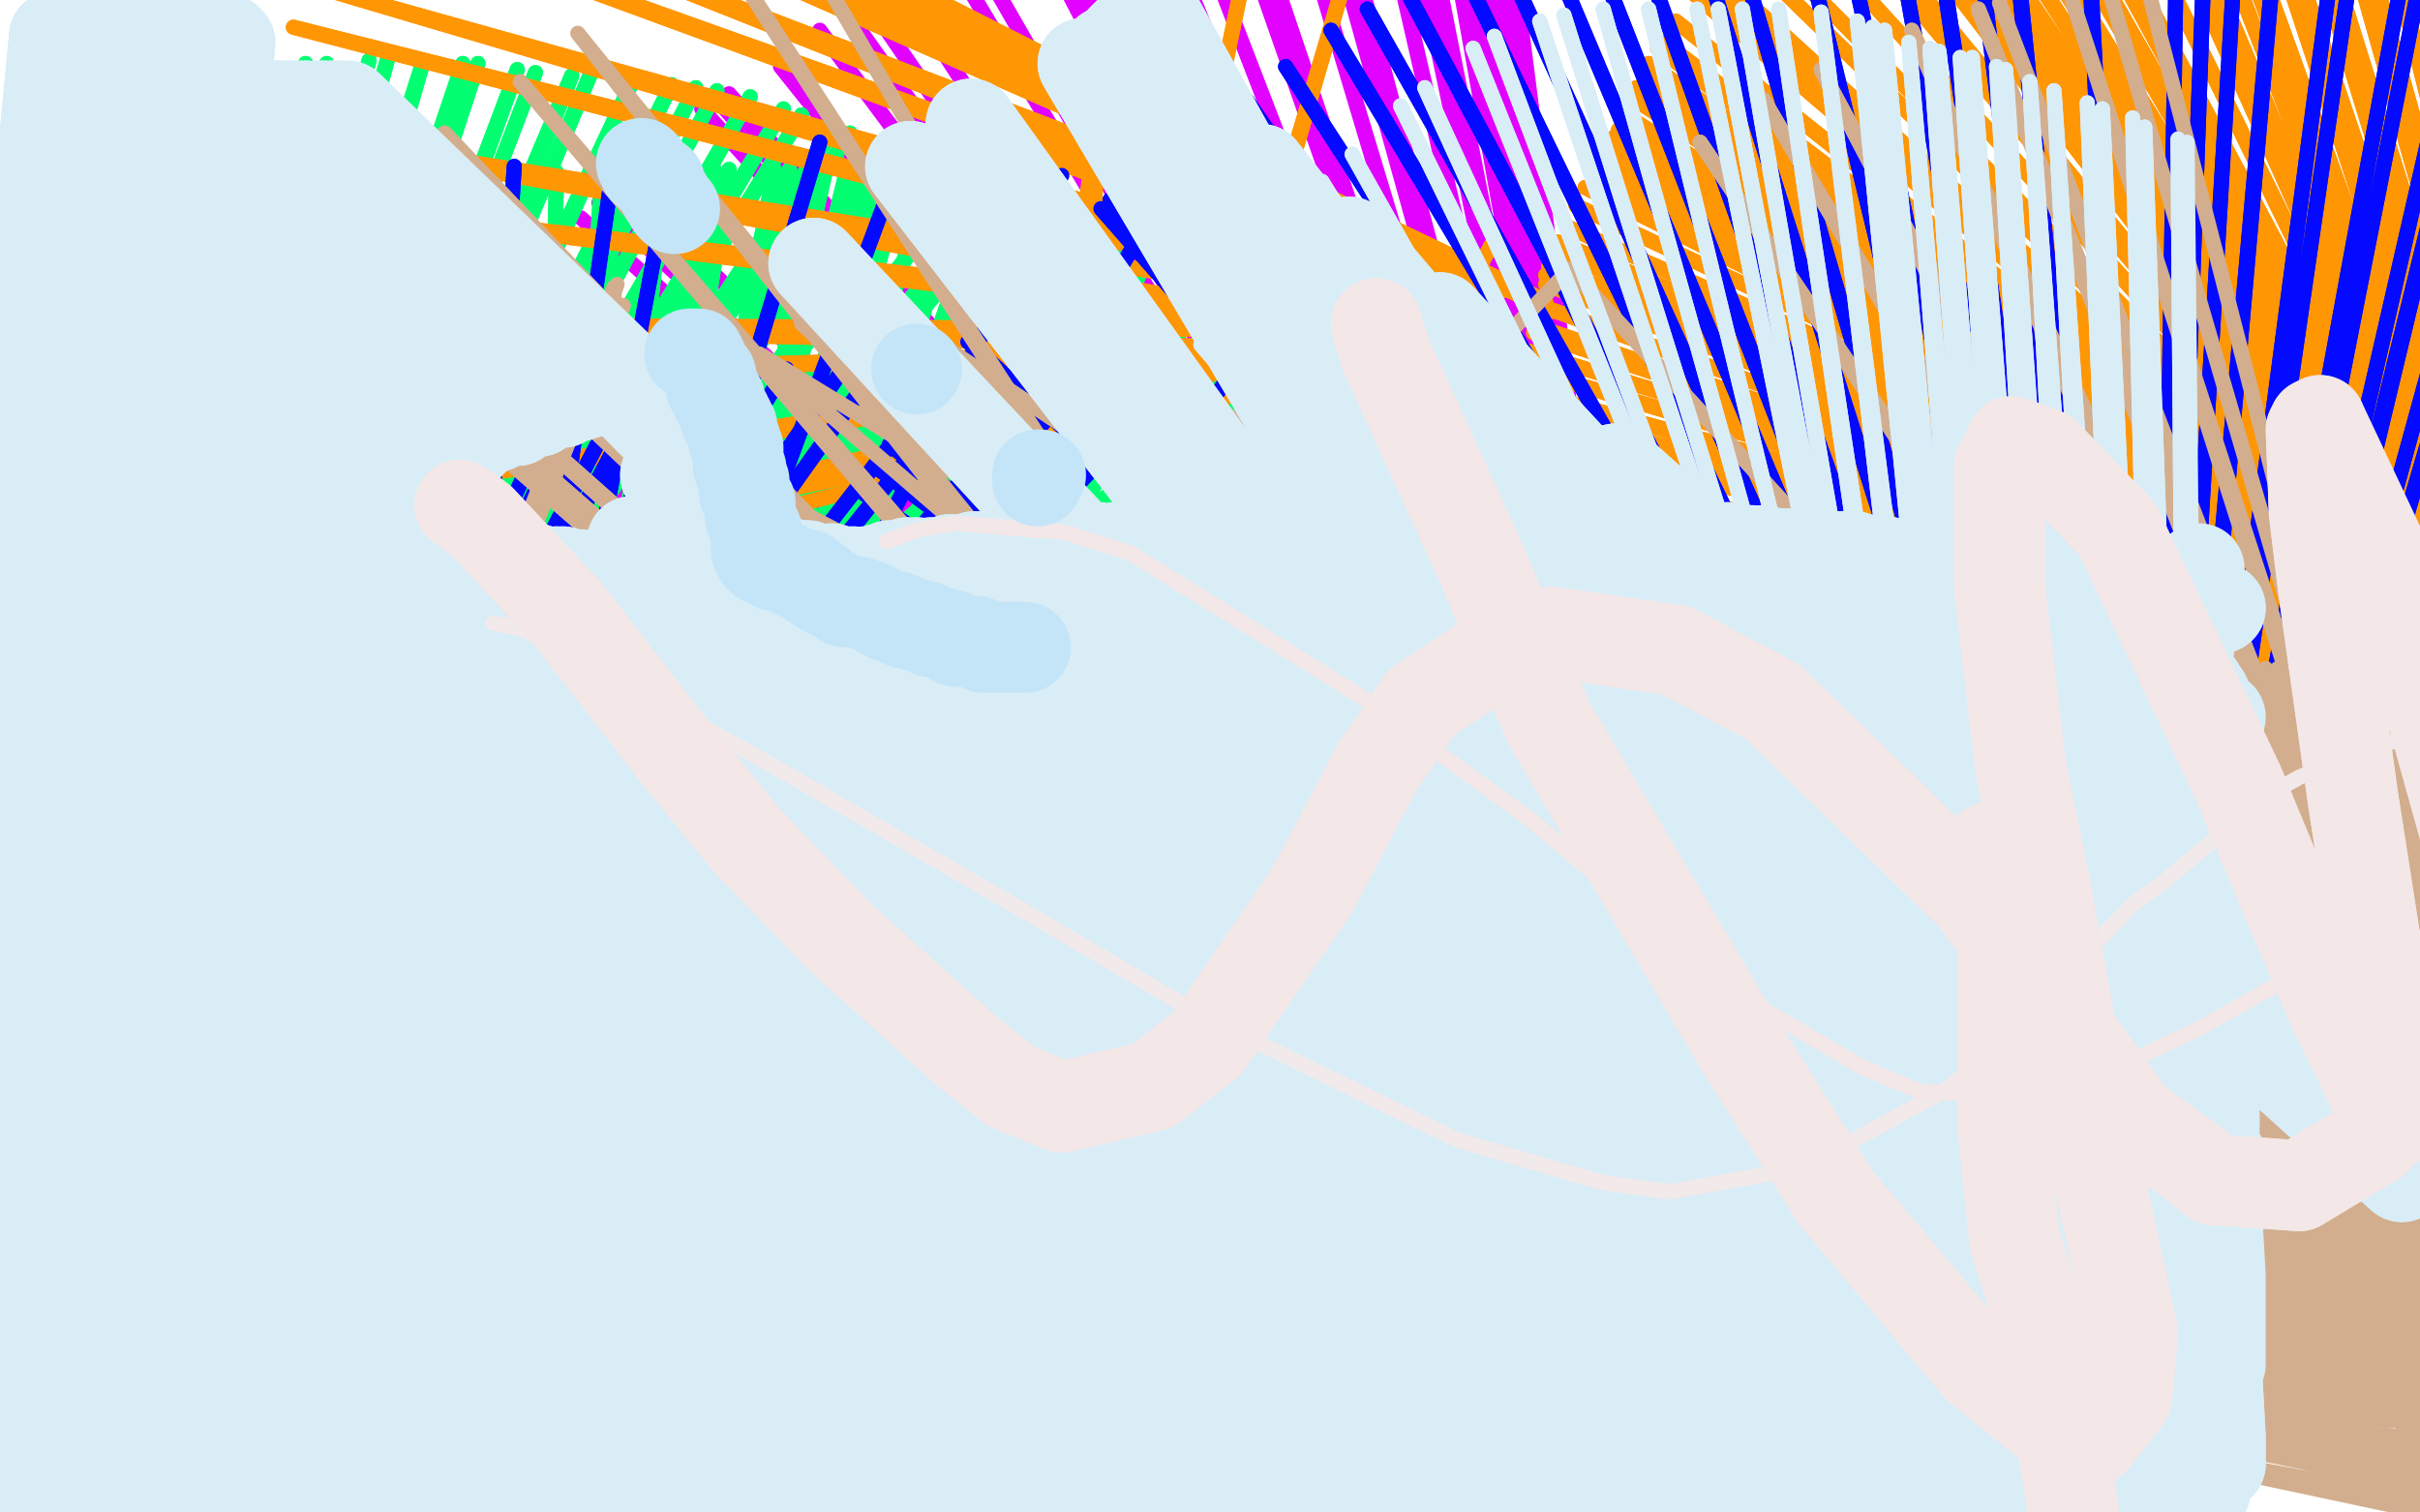 <?xml version="1.0" standalone="no"?>
<!DOCTYPE svg PUBLIC "-//W3C//DTD SVG 1.1//EN"
"http://www.w3.org/Graphics/SVG/1.1/DTD/svg11.dtd">

<svg width="800" height="500" version="1.1" xmlns="http://www.w3.org/2000/svg" xmlns:xlink="http://www.w3.org/1999/xlink" style="stroke-antialiasing: false"><desc>This SVG has been created on https://colorillo.com/</desc><rect x='0' y='0' width='800' height='500' style='fill: rgb(255,255,255); stroke-width:0' /><polyline points="569,425 569,425 569,425 137,279 137,279 569,425 569,425 137,277 137,277 569,425 569,425 135,265 135,265 569,425 569,425 134,260 134,260 569,425 569,425 134,246 572,422 133,228 572,421 133,217 572,419 136,195 572,418 138,183 572,416 144,163 572,416 149,151 572,414 155,133 572,413 157,128 572,412 168,105 572,412 172,100 571,410 179,93 570,410 183,87 570,409 192,72 569,409 198,67 569,408 206,62 568,407 217,51 568,407 232,36 567,407 237,33 567,406 241,31 566,406 258,22 565,406 271,10 565,405 280,4 565,405 287,1 564,405 298,-4 564,405 316,-11 564,405 322,-16 563,404 340,-28 563,404 345,-30 562,404 360,-35 562,404 368,-36 561,404 379,-38 561,404 389,-42 561,404 402,-47 560,404 407,-49 560,404 423,-50 559,404 433,-50 559,404 438,-50 558,404 453,-50 557,404 462,-47 557,404 465,-46 557,404 468,-44 556,405 476,-42 556,405 480,-41 555,405 485,-40 554,406 489,-39 554,407 493,-39 554,407 494,-38 554,408 497,-37" style="fill: none; stroke: #e103ff; stroke-width: 5; stroke-linejoin: round; stroke-linecap: round; stroke-antialiasing: false; stroke-antialias: 0; opacity: 1.0"/>
<polyline points="515,406 803,459 524,383 808,459 529,373 817,459 540,352 820,459 546,342 830,462 558,325 836,463 564,318 848,467 575,306" style="fill: none; stroke: #e103ff; stroke-width: 5; stroke-linejoin: round; stroke-linecap: round; stroke-antialiasing: false; stroke-antialias: 0; opacity: 1.0"/>
<polyline points="775,462 775,462 775,462 501,458 501,458 775,462 775,462 504,445 504,445 775,462 775,462 508,434 508,434 780,462 780,462 510,427 510,427 788,461 788,461 513,413 513,413 793,461 793,461 515,406 803,459 524,383 808,459 529,373 817,459 540,352 820,459 546,342 830,462 558,325 836,463 564,318 848,467 575,306 869,482 585,295" style="fill: none; stroke: #e103ff; stroke-width: 5; stroke-linejoin: round; stroke-linecap: round; stroke-antialiasing: false; stroke-antialias: 0; opacity: 1.0"/>
<polyline points="16,49 16,49 16,49 5,244 5,244 16,48 16,48 5,244 5,244 17,43 17,43 5,244 5,244 17,40 17,40 5,244 5,244 20,35 20,35 5,244 5,244 30,31 30,31 10,249 10,249 38,28 13,253 53,26 17,260 59,26 20,263 76,24 33,270 82,23 36,271 87,22 38,273 101,21 43,279 108,21 45,282 122,20 50,288 128,20 54,291 140,20 60,296 153,21 64,299 158,21 66,301 171,23 69,304 177,24 70,305 189,25 73,311 195,25 74,315 209,27 75,321 222,28 76,324 230,29 77,326 237,30 77,327 248,32 80,330 259,36 82,333 265,38 83,335 276,42 84,337 281,44 85,338 293,48 86,339 298,49 87,340 309,52 88,341 313,54 89,342 322,58 89,342 332,63 90,343 337,66 91,344 347,73 91,345 352,76 92,346 362,82 94,347 367,85 95,347 376,91 96,348 385,98 97,349 389,101 97,349 392,104 98,350 400,110 98,350 407,116 99,350 412,120 99,350 419,127 100,351 423,132 100,352 431,139 101,352 435,143 102,353 444,152 103,354 451,161 105,355 454,165 105,356 457,168 106,357 463,175 106,357 468,183 107,358 471,187 107,359 476,196 108,360 479,200 108,361 485,209 108,362 487,213 109,362 492,222 109,363 495,226 109,363 499,232 110,364 503,238 110,364 509,248 111,365 510,252 111,365 514,259 111,365 517,266 111,365 520,274 111,366 523,281 112,366 525,286 112,366 528,293 112,366 530,296 112,366 534,301 112,367 537,306 112,368 539,309 113,368 541,315 113,369 542,320 113,371 545,325 113,373 547,331 113,374 549,335 113,375 552,341 114,376 554,347 114,377 556,351 115,378 561,360 115,379 562,363 115,379 565,370 116,378 567,374 116,377 569,382 116,375 571,385 117,374 572,393 117,373 573,396 117,372 574,403 117,372 574,410 117,372 575,415 117,372 576,423 117,372 578,430 117,372 578,434 117,372 578,441 117,373 579,443 117,374 580,453 117,374 581,456 117,375 581,459 116,375 582,464 116,376 582,467 116,376 582,472 116,377 582,474 116,377 582,478 115,378 582,481 115,379 583,486 115,380 583,488 114,380 583,492 114,381 583,496 113,382 583,498 113,383" style="fill: none; stroke: #03ff71; stroke-width: 5; stroke-linejoin: round; stroke-linecap: round; stroke-antialiasing: false; stroke-antialias: 0; opacity: 1.0"/>
<polyline points="108,391 572,537 108,391 572,537 108,391 571,538 108,390 571,539 109,390 570,540 109,390 570,541 109,390 570,542 110,390" style="fill: none; stroke: #03ff71; stroke-width: 5; stroke-linejoin: round; stroke-linecap: round; stroke-antialiasing: false; stroke-antialias: 0; opacity: 1.0"/>
<polyline points="113,383 582,503 113,384 581,504 113,384 580,507 112,385 580,508 112,385 580,510 112,386 580,511 111,386" style="fill: none; stroke: #03ff71; stroke-width: 5; stroke-linejoin: round; stroke-linecap: round; stroke-antialiasing: false; stroke-antialias: 0; opacity: 1.0"/>
<polyline points="109,390 576,526 109,390 576,528 109,391 575,530 108,391 574,531 108,391 573,533 108,391 573,534 108,391 572,535 108,391" style="fill: none; stroke: #03ff71; stroke-width: 5; stroke-linejoin: round; stroke-linecap: round; stroke-antialiasing: false; stroke-antialias: 0; opacity: 1.0"/>
<polyline points="111,386 579,514 111,387 579,515 111,387 579,515 110,388 579,516 110,388 578,519 110,389 577,522 109,390 577,524 109,390" style="fill: none; stroke: #03ff71; stroke-width: 5; stroke-linejoin: round; stroke-linecap: round; stroke-antialiasing: false; stroke-antialias: 0; opacity: 1.0"/>
<polyline points="736,432 736,432 736,432 533,396 533,396 736,432 736,432 533,393 533,393 736,432 736,432 533,391 533,391 736,432 736,432 533,390 533,390 736,432 736,432 533,388 533,388 736,432 736,432 533,387 533,387 736,432 532,382 738,430 532,380 738,429 532,374 738,428 531,364 738,428 531,357 738,427 531,350 738,427 531,347" style="fill: none; stroke: #03ff71; stroke-width: 5; stroke-linejoin: round; stroke-linecap: round; stroke-antialiasing: false; stroke-antialias: 0; opacity: 1.0"/>
<polyline points="16,49 16,49 16,49 5,244 5,244 16,48 16,48 5,244 5,244 17,43 17,43 5,244 5,244 17,40 17,40 5,244 5,244 20,35 20,35 5,244 5,244 30,31 30,31 10,249 38,28 13,253 53,26 17,260 59,26 20,263 76,24 33,270 82,23 36,271 87,22 38,273 101,21 43,279 108,21 45,282 122,20 50,288 128,20 54,291 140,20 60,296 153,21 64,299 158,21 66,301 171,23 69,304 177,24 70,305 189,25 73,311 195,25 74,315 209,27 75,321 222,28 76,324 230,29 77,326 237,30 77,327 248,32 80,330 259,36 82,333 265,38 83,335 276,42 84,337 281,44 85,338 293,48 86,339 298,49 87,340 309,52 88,341 313,54 89,342 322,58 89,342 332,63 90,343 337,66 91,344 347,73 91,345 352,76 92,346 362,82 94,347 367,85 95,347 376,91 96,348 385,98 97,349 389,101 97,349 392,104 98,350 400,110 98,350 407,116 99,350 412,120 99,350 419,127 100,351 423,132 100,352 431,139 101,352 435,143 102,353 444,152 103,354 451,161 105,355 454,165 105,356 457,168 106,357 463,175 106,357 468,183 107,358 471,187 107,359 476,196 108,360 479,200 108,361 485,209 108,362 487,213 109,362 492,222 109,363 495,226 109,363 499,232 110,364 503,238 110,364 509,248 111,365 510,252 111,365 514,259 111,365 517,266 111,365 520,274 111,366 523,281 112,366 525,286 112,366 528,293 112,366 530,296 112,366 534,301 112,367 537,306 112,368 539,309 113,368 541,315 113,369 542,320 113,371 545,325 113,373 547,331 113,374 549,335 113,375 552,341 114,376 554,347 114,377 556,351 115,378 561,360 115,379 562,363 115,379 565,370 116,378 567,374 116,377 569,382 116,375 571,385 117,374 572,393 117,373 573,396 117,372 574,403 117,372 574,410 117,372 575,415 117,372 576,423 117,372 578,430 117,372 578,434 117,372 578,441 117,373 579,443 117,374 580,453 117,374 581,456 117,375 581,459 116,375 582,464 116,376 582,467 116,376 582,472 116,377 582,474 116,377 582,478 115,378 582,481 115,379 583,486 115,380 583,488 114,380 583,492 114,381 583,496 113,382 583,498 113,383 582,503 113,384 581,504 113,384 580,507 112,385 580,508 112,385 580,510 112,386 580,511 111,386 579,514 111,387 579,515 111,387 579,515 110,388 579,516 110,388 578,519 110,389 577,522 109,390 577,524 109,390 576,526 109,390 576,528 109,391 575,530 108,391 574,531 108,391 573,533 108,391 573,534 108,391 572,535 108,391 572,537 108,391 572,537 108,391 571,538 108,390 571,539 109,390 570,540 109,390 570,541 109,390 570,542 110,390 570,543 110,390" style="fill: none; stroke: #03ff71; stroke-width: 5; stroke-linejoin: round; stroke-linecap: round; stroke-antialiasing: false; stroke-antialias: 0; opacity: 1.0"/>
<polyline points="531,347 738,427 531,335 738,427 531,326 738,426 532,318 739,426 533,310 739,426 536,295 739,426 537,291 739,426 542,281 740,426 547,270 740,426 550,262 741,426 553,255 741,426 555,249 741,426 561,229 742,426 571,216 742,426 575,211 743,426 578,206 743,426 581,199 743,426 586,192 744,426 600,176 744,426 611,161 744,426 615,158 744,426 626,152 744,426 630,148 744,426 647,138 744,426 659,129 745,427 666,125 745,427 672,123 746,428 683,121 747,429 686,120 749,430 692,119 749,431 695,119 750,432 705,118 751,433 709,117 751,434 717,114 752,434 721,113 752,435 730,111 750,436 740,109 749,437 744,108 747,438 752,105 746,439 763,103 745,440 767,102 744,440 772,99 743,441 780,95 743,441 786,92 743,442 796,90 742,443 802,89 742,443 804,89 742,445 810,88 742,446 815,88 741,447 824,88 741,447 827,88 741,448 833,88 741,449 835,88 741,449 844,88 741,449 849,88 740,449 855,90 740,449 857,91 739,449 859,93 739,449 861,97" style="fill: none; stroke: #03ff71; stroke-width: 5; stroke-linejoin: round; stroke-linecap: round; stroke-antialiasing: false; stroke-antialias: 0; opacity: 1.0"/>
<polyline points="39,103 39,103 39,103 40,100 40,100 40,99 40,99 41,97 41,97 41,96 41,96 41,95 41,95" style="fill: none; stroke: #03ff71; stroke-width: 5; stroke-linejoin: round; stroke-linecap: round; stroke-antialiasing: false; stroke-antialias: 0; opacity: 1.0"/>
<polyline points="736,432 736,432 736,432 533,396 533,396 736,432 736,432 533,393 533,393 736,432 736,432 533,391 533,391 736,432 736,432 533,390 533,390 736,432 736,432 533,388 533,388 736,432 736,432 533,387 736,432 532,382 738,430 532,380 738,429 532,374 738,428 531,364 738,428 531,357 738,427 531,350 738,427 531,347 738,427 531,335 738,427 531,326 738,426 532,318 739,426 533,310 739,426 536,295 739,426 537,291 739,426 542,281 740,426 547,270 740,426 550,262 741,426 553,255 741,426 555,249 741,426 561,229 742,426 571,216 742,426 575,211 743,426 578,206 743,426 581,199 743,426 586,192 744,426 600,176 744,426 611,161 744,426 615,158 744,426 626,152 744,426 630,148 744,426 647,138 744,426 659,129 745,427 666,125 745,427 672,123 746,428 683,121 747,429 686,120 749,430 692,119 749,431 695,119 750,432 705,118 751,433 709,117 751,434 717,114 752,434 721,113 752,435 730,111 750,436 740,109 749,437 744,108 747,438 752,105 746,439 763,103 745,440 767,102 744,440 772,99 743,441 780,95 743,441 786,92 743,442 796,90 742,443 802,89 742,443 804,89 742,445 810,88 742,446 815,88 741,447 824,88 741,447 827,88 741,448 833,88 741,449 835,88 741,449 844,88 741,449 849,88 740,449 855,90 740,449 857,91 739,449 859,93 739,449 861,97" style="fill: none; stroke: #03ff71; stroke-width: 5; stroke-linejoin: round; stroke-linecap: round; stroke-antialiasing: false; stroke-antialias: 0; opacity: 1.0"/>
<polyline points="41,95 41,94 41,93 167,500 41,93 167,499 41,92 167,498 41,92 167,497 41,91 167,497 42,91 167,497 42,90 167,496 43,90 167,496 44,89 167,496 46,89 167,496 55,87 167,496 59,87 167,495 67,85 168,495 80,84 169,495 90,81 169,494 99,77 170,494 116,69 171,494 121,66 171,494 138,60 172,493 145,59 173,493 163,57 173,493 171,57 173,493 184,57 173,493 199,56 172,493 204,56 172,492 220,56 172,492 236,56 173,492 241,56 173,492 256,56 174,491 261,56 174,491 273,56 174,491 280,56 175,491 290,57 175,491 299,57 176,491 307,59 176,491 319,62 177,491 326,64 177,491 343,68 178,491 348,70 178,491 365,77 178,491 371,79 178,491 381,82 179,491 398,85 179,491 403,86 179,491 420,88 180,491 428,92 180,491 438,99 180,491 446,105 180,491 457,111 181,490 465,114 181,490 469,115 181,490 482,117 181,490 487,119 181,490 497,128 181,490 503,134 181,490 514,141 181,490 519,144 181,490 535,157 181,490 547,168 181,490 550,171 181,489 557,176 181,489 566,183 181,489 577,196 181,489 582,201 181,489 603,220 181,489 611,230 181,489 638,257 181,489 642,263 181,488 651,269 181,488 658,277 181,488 661,283 181,487 664,291 181,487 665,293 181,486 671,306 181,485 676,318 181,485 685,328 181,484 690,338 181,484 694,350 180,483 695,353 180,483 696,357 180,482 697,360 180,482 698,366 180,482 700,381 180,481 700,385 180,481 701,390 180,480 702,410 180,480 703,413 179,480 703,418 179,480 703,420 179,480 704,424 179,479 705,436 179,479 705,443 179,479 705,456 179,479" style="fill: none; stroke: #03ff71; stroke-width: 5; stroke-linejoin: round; stroke-linecap: round; stroke-antialiasing: false; stroke-antialias: 0; opacity: 1.0"/>
<polyline points="39,103 39,103 39,103 40,100 40,100 40,99 40,99 41,97 41,97 41,96 41,96 41,95 41,94 41,93 167,500 41,93 167,499 41,92 167,498 41,92 167,497 41,91 167,497 42,91 167,497 42,90 167,496 43,90 167,496 44,89 167,496 46,89 167,496 55,87 167,496 59,87 167,495 67,85 168,495 80,84 169,495 90,81 169,494 99,77 170,494 116,69 171,494 121,66 171,494 138,60 172,493 145,59 173,493 163,57 173,493 171,57 173,493 184,57 173,493 199,56 172,493 204,56 172,492 220,56 172,492 236,56 173,492 241,56 173,492 256,56 174,491 261,56 174,491 273,56 174,491 280,56 175,491 290,57 175,491 299,57 176,491 307,59 176,491 319,62 177,491 326,64 177,491 343,68 178,491 348,70 178,491 365,77 178,491 371,79 178,491 381,82 179,491 398,85 179,491 403,86 179,491 420,88 180,491 428,92 180,491 438,99 180,491 446,105 180,491 457,111 181,490 465,114 181,490 469,115 181,490 482,117 181,490 487,119 181,490 497,128 181,490 503,134 181,490 514,141 181,490 519,144 181,490 535,157 181,490 547,168 181,490 550,171 181,489 557,176 181,489 566,183 181,489 577,196 181,489 582,201 181,489 603,220 181,489 611,230 181,489 638,257 181,489 642,263 181,488 651,269 181,488 658,277 181,488 661,283 181,487 664,291 181,487 665,293 181,486 671,306 181,485 676,318 181,485 685,328 181,484 690,338 181,484 694,350 180,483 695,353 180,483 696,357 180,482 697,360 180,482 698,366 180,482 700,381 180,481 700,385 180,481 701,390 180,480 702,410 180,480 703,413 179,480 703,418 179,480 703,420 179,480 704,424 179,479 705,436 179,479 705,443 179,479 705,456 179,479" style="fill: none; stroke: #03ff71; stroke-width: 5; stroke-linejoin: round; stroke-linecap: round; stroke-antialiasing: false; stroke-antialias: 0; opacity: 1.0"/>
<polyline points="499,212 499,209 499,209 806,223 806,223 499,203 499,203 806,223 806,223 499,197 499,197 806,223 806,223 499,195 499,195 806,223 806,223 499,192 499,192 806,223 806,223 499,190 499,190 806,223 806,223 499,189 499,189 806,223 806,223 499,187 806,223 499,185 806,223 499,183 806,223 499,170 806,223 498,164 806,223 498,162 806,223 498,159 806,220 498,158 806,220 498,155 807,219 499,153 808,218 500,144 809,217 501,140 810,216 502,135 811,215 503,129 812,213 504,122 813,212 505,116 814,212 507,110 815,211 508,108 816,211 509,101 816,211 511,94 817,210 511,91 818,210 512,88 819,209 514,83 820,209 515,80 821,209 518,75 822,209 521,68 824,210 524,62 825,211 527,58 825,211 528,55 826,212 531,51 826,212 532,49 826,213 534,45 826,214 535,43 826,215 537,38 826,217 539,32 826,218 541,29 826,219 543,24 826,220 545,21 826,221 548,16 826,222 550,14 826,223 554,7 826,224 560,-2 827,226 563,-6 827,227 566,-10 827,227 573,-19 827,228 578,-24 827,229 587,-34 827,230 596,-42 827,231 600,-45 827,231 610,-50 827,232 614,-50 827,232 621,-50 828,233 629,-50 828,233 633,-50 829,233 637,-50 829,234 645,-50 831,234 653,-50 832,235 657,-50 832,235 666,-50 833,235 670,-50 833,235 678,-50 834,235 683,-50 835,235 695,-50 835,236 706,-50 835,238 710,-50 835,239 714,-50 835,239 722,-50 836,240 729,-50 837,241 733,-50 838,241 742,-50 842,240 746,-50 844,240 755,-50 849,242 759,-50 851,244 768,-50 854,247 773,-50 856,247 782,-50 858,248 789,-50 860,248 792,-50 860,248 799,-50 861,248 802,-50 861,249 806,-50 862,249 809,-50 862,249 813,-50 862,250 815,-50 862,250 818,-50 862,251 821,-50 862,252" style="fill: none; stroke: #ff9603; stroke-width: 5; stroke-linejoin: round; stroke-linecap: round; stroke-antialiasing: false; stroke-antialias: 0; opacity: 1.0"/>
<polyline points="39,428 39,428 39,428 74,272 74,272 39,428 39,428 74,272 74,272 40,428 40,428 74,272 74,272 40,428 40,428 74,272 74,272 40,428 74,272 41,428 74,272 41,428 74,272 41,428 74,272 42,428 74,272 42,428 74,272 42,428 74,272 42,428 74,269 42,428 75,268 43,428 75,266 43,429 76,264 43,429 77,262 43,429 77,260 44,430 77,258 44,430 77,257 44,431 78,256" style="fill: none; stroke: #ff9603; stroke-width: 5; stroke-linejoin: round; stroke-linecap: round; stroke-antialiasing: false; stroke-antialias: 0; opacity: 1.0"/>
<polyline points="499,212 499,209 499,209 806,223 806,223 499,203 499,203 806,223 806,223 499,197 499,197 806,223 806,223 499,195 499,195 806,223 806,223 499,192 499,192 806,223 806,223 499,190 499,190 806,223 806,223 499,189 499,189 806,223 499,187 806,223 499,185 806,223 499,183 806,223 499,170 806,223 498,164 806,223 498,162 806,223 498,159 806,220 498,158 806,220 498,155 807,219 499,153 808,218 500,144 809,217 501,140 810,216 502,135 811,215 503,129 812,213 504,122 813,212 505,116 814,212 507,110 815,211 508,108 816,211 509,101 816,211 511,94 817,210 511,91 818,210 512,88 819,209 514,83 820,209 515,80 821,209 518,75 822,209 521,68 824,210 524,62 825,211 527,58 825,211 528,55 826,212 531,51 826,212 532,49 826,213 534,45 826,214 535,43 826,215 537,38 826,217 539,32 826,218 541,29 826,219 543,24 826,220 545,21 826,221 548,16 826,222 550,14 826,223 554,7 826,224 560,-2 827,226 563,-6 827,227 566,-10 827,227 573,-19 827,228 578,-24 827,229 587,-34 827,230 596,-42 827,231 600,-45 827,231 610,-50 827,232 614,-50 827,232 621,-50 828,233 629,-50 828,233 633,-50 829,233 637,-50 829,234 645,-50 831,234 653,-50 832,235 657,-50 832,235 666,-50 833,235 670,-50 833,235 678,-50 834,235 683,-50 835,235 695,-50 835,236 706,-50 835,238 710,-50 835,239 714,-50 835,239 722,-50 836,240 729,-50 837,241 733,-50 838,241 742,-50 842,240 746,-50 844,240 755,-50 849,242 759,-50 851,244 768,-50 854,247 773,-50 856,247 782,-50 858,248 789,-50 860,248 792,-50 860,248 799,-50 861,248 802,-50 861,249 806,-50 862,249 809,-50 862,249 813,-50 862,250 815,-50 862,250 818,-50 862,251 821,-50 862,252 824,-50 862,253 825,-50 862,254 826,-50 861,254 827,-50 858,255 827,-50 857,255 828,-50 845,257" style="fill: none; stroke: #ff9603; stroke-width: 5; stroke-linejoin: round; stroke-linecap: round; stroke-antialiasing: false; stroke-antialias: 0; opacity: 1.0"/>
<polyline points="78,256 44,431 78,255 45,432 78,254 45,433 78,253 45,435 79,252 45,436 79,252 45,437 79,252 45,438 80,251 45,438 80,251 46,439 80,250 46,440 81,250 47,442 83,249 48,443 84,249 51,446 87,247 53,447 89,247 56,449 91,246 59,450 94,245 60,451 96,244 61,452 103,243 62,452 107,243 63,452 113,242 63,452 115,242 63,453 119,242 63,453 121,242 63,453 124,242 63,453 128,241 63,453 130,240 61,453 133,240 61,453 135,240 60,453 138,239 59,454 139,239 57,454 142,239 56,455 143,239 54,455 146,239 53,456 148,239 51,457 151,240 50,458 152,241 48,459 156,241 47,459 161,241 46,460 163,242 45,461 168,242 45,461 171,243 43,462 176,243 43,462 178,244 41,462 183,245 40,462 185,245 39,462 190,246 38,462 194,247 37,462 195,247 37,462 198,247 36,462 199,247 35,461 202,247 35,461 204,248 34,461 208,248 34,461 210,249 33,460 214,249 32,460 216,250 31,460 220,252 31,460 224,254 30,460 226,255 28,461 231,258 28,461 233,260 25,462 236,263 25,462 239,264 23,462 243,267 23,462 245,269 22,462 250,272 21,462 252,274 20,462 257,277 19,462 261,280 19,461 263,282 18,460 267,286 17,459 269,287 17,459 273,291 16,458 276,293 16,458 280,297 16,457 282,299 15,457 286,304" style="fill: none; stroke: #ff9603; stroke-width: 5; stroke-linejoin: round; stroke-linecap: round; stroke-antialiasing: false; stroke-antialias: 0; opacity: 1.0"/>
<polyline points="329,376 7,465 332,379 7,466 338,387 7,466 341,391 6,467 345,399 6,468 347,403 5,470 351,411 5,470 353,415" style="fill: none; stroke: #ff9603; stroke-width: 5; stroke-linejoin: round; stroke-linecap: round; stroke-antialiasing: false; stroke-antialias: 0; opacity: 1.0"/>
<polyline points="286,304 14,457 290,310 14,457 292,313 13,457 296,320 13,457 298,323 12,458 302,328 11,458 304,331 11,459 307,338 11,459 309,342 10,460 312,348 9,461 313,351 8,462 317,357 8,463 322,364 8,463 324,367 7,464 329,376" style="fill: none; stroke: #ff9603; stroke-width: 5; stroke-linejoin: round; stroke-linecap: round; stroke-antialiasing: false; stroke-antialias: 0; opacity: 1.0"/>
<polyline points="353,415 3,472 356,424 1,474 358,432 0,475 360,436 -2,476 362,445 -3,476 363,449 -4,475 366,458 -5,474 367,462" style="fill: none; stroke: #ff9603; stroke-width: 5; stroke-linejoin: round; stroke-linecap: round; stroke-antialiasing: false; stroke-antialias: 0; opacity: 1.0"/>
<polyline points="378,498 -15,462 381,508 -16,462 382,511 -18,462 382,517 -19,463 382,519 -22,464 382,522 -23,464 380,524 -26,465 379,527" style="fill: none; stroke: #ff9603; stroke-width: 5; stroke-linejoin: round; stroke-linecap: round; stroke-antialiasing: false; stroke-antialias: 0; opacity: 1.0"/>
<polyline points="367,462 -7,470 369,467 -8,466 371,475 -9,465 371,479 -10,464 373,485 -11,464 374,488 -12,463 376,494 -13,462 378,498" style="fill: none; stroke: #ff9603; stroke-width: 5; stroke-linejoin: round; stroke-linecap: round; stroke-antialiasing: false; stroke-antialias: 0; opacity: 1.0"/>
<polyline points="379,527 -27,465 378,530 -28,465 378,531 -30,466 377,534 -30,466 377,535 -32,466 376,538 -33,466 375,540 -34,466 374,543 -35,466 374,544 -36,466 373,546 -37,466 372,546 -38,466 371,548 -39,466 371,549 -40,466 371,549 -41,466 370,550 -41,466 370,550 -42,466 370,551 -42,466 370,551 -43,466 370,551 -43,466 370,552 -44,466 370,552" style="fill: none; stroke: #ff9603; stroke-width: 5; stroke-linejoin: round; stroke-linecap: round; stroke-antialiasing: false; stroke-antialias: 0; opacity: 1.0"/>
<polyline points="371,552 -47,465 371,552 -47,465 371,552 -47,465 371,552 -47,464 371,551 -47,464 372,551 -47,464 372,550 -48,464 372,550 -48,463 373,550 -48,463 373,550 -48,463 373,550 -48,463 374,550 -48,463 375,549 -48,463 375,549" style="fill: none; stroke: #ff9603; stroke-width: 5; stroke-linejoin: round; stroke-linecap: round; stroke-antialiasing: false; stroke-antialias: 0; opacity: 1.0"/>
<polyline points="370,552 -44,466 370,552 -44,466 370,552 -45,466 370,552 -45,466 370,552 -46,466 370,552 -46,466 370,552 -46,466 371,552" style="fill: none; stroke: #ff9603; stroke-width: 5; stroke-linejoin: round; stroke-linecap: round; stroke-antialiasing: false; stroke-antialias: 0; opacity: 1.0"/>
<polyline points="418,128 418,128 418,128 100,208 100,208 418,128 418,128 96,197 96,197 420,119 420,119 81,168 81,168 420,116 420,116 74,126 74,126 420,115 420,115 74,107 74,107 427,109 427,109 75,64 75,64 432,106 432,106 82,42 82,42 446,100 97,9 454,99 106,-4 468,97 127,-28 475,96 138,-38 487,95 157,-50 497,96 173,-50 501,97 181,-50 507,98 192,-50 510,99 199,-50 510,100 202,-50 511,100 204,-50 511,102 207,-50 512,102 209,-50 512,102 209,-50" style="fill: none; stroke: #ff9603; stroke-width: 5; stroke-linejoin: round; stroke-linecap: round; stroke-antialiasing: false; stroke-antialias: 0; opacity: 1.0"/>
<polyline points="418,128 418,128 418,128 100,208 100,208 418,128 418,128 96,197 96,197 420,119 420,119 81,168 81,168 420,116 420,116 74,126 74,126 420,115 420,115 74,107 74,107 427,109 427,109 75,64 75,64 432,106 432,106 82,42 446,100 97,9 454,99 106,-4 468,97 127,-28 475,96 138,-38 487,95 157,-50 497,96 173,-50 501,97 181,-50 507,98 192,-50 510,99 199,-50 510,100 202,-50 511,100 204,-50 511,102 207,-50 512,102 209,-50 512,102 209,-50 513,103 211,-50 513,103 211,-50" style="fill: none; stroke: #ff9603; stroke-width: 5; stroke-linejoin: round; stroke-linecap: round; stroke-antialiasing: false; stroke-antialias: 0; opacity: 1.0"/>
<polyline points="39,428 39,428 39,428 74,272 74,272 39,428 39,428 74,272 74,272 40,428 40,428 74,272 74,272 40,428 40,428 74,272 40,428 74,272 41,428 74,272 41,428 74,272 41,428 74,272 42,428 74,272 42,428 74,272 42,428 74,272 42,428 74,269 42,428 75,268 43,428 75,266 43,429 76,264 43,429 77,262 43,429 77,260 44,430 77,258 44,430 77,257 44,431 78,256 44,431 78,255 45,432 78,254 45,433 78,253 45,435 79,252 45,436 79,252 45,437 79,252 45,438 80,251 45,438 80,251 46,439 80,250 46,440 81,250 47,442 83,249 48,443 84,249 51,446 87,247 53,447 89,247 56,449 91,246 59,450 94,245 60,451 96,244 61,452 103,243 62,452 107,243 63,452 113,242 63,452 115,242 63,453 119,242 63,453 121,242 63,453 124,242 63,453 128,241 63,453 130,240 61,453 133,240 61,453 135,240 60,453 138,239 59,454 139,239 57,454 142,239 56,455 143,239 54,455 146,239 53,456 148,239 51,457 151,240 50,458 152,241 48,459 156,241 47,459 161,241 46,460 163,242 45,461 168,242 45,461 171,243 43,462 176,243 43,462 178,244 41,462 183,245 40,462 185,245 39,462 190,246 38,462 194,247 37,462 195,247 37,462 198,247 36,462 199,247 35,461 202,247 35,461 204,248 34,461 208,248 34,461 210,249 33,460 214,249 32,460 216,250 31,460 220,252 31,460 224,254 30,460 226,255 28,461 231,258 28,461 233,260 25,462 236,263 25,462 239,264 23,462 243,267 23,462 245,269 22,462 250,272 21,462 252,274 20,462 257,277 19,462 261,280 19,461 263,282 18,460 267,286 17,459 269,287 17,459 273,291 16,458 276,293 16,458 280,297 16,457 282,299 15,457 286,304 14,457 290,310 14,457 292,313 13,457 296,320 13,457 298,323 12,458 302,328 11,458 304,331 11,459 307,338 11,459 309,342 10,460 312,348 9,461 313,351 8,462 317,357 8,463 322,364 8,463 324,367 7,464 329,376 7,465 332,379 7,466 338,387 7,466 341,391 6,467 345,399 6,468 347,403 5,470 351,411 5,470 353,415 3,472 356,424 1,474 358,432 0,475 360,436 -2,476 362,445 -3,476 363,449 -4,475 366,458 -5,474 367,462 -7,470 369,467 -8,466 371,475 -9,465 371,479 -10,464 373,485 -11,464 374,488 -12,463 376,494 -13,462 378,498 -15,462 381,508 -16,462 382,511 -18,462 382,517 -19,463 382,519 -22,464 382,522 -23,464 380,524 -26,465 379,527 -27,465 378,530 -28,465 378,531 -30,466 377,534 -30,466 377,535 -32,466 376,538 -33,466 375,540 -34,466 374,543 -35,466 374,544 -36,466 373,546 -37,466 372,546 -38,466 371,548 -39,466 371,549 -40,466 371,549 -41,466 370,550 -41,466 370,550 -42,466 370,551 -42,466 370,551 -43,466 370,551 -43,466 370,552 -44,466 370,552 -44,466 370,552 -44,466 370,552 -45,466 370,552 -45,466 370,552 -46,466 370,552 -46,466 370,552 -46,466 371,552 -47,465 371,552 -47,465 371,552 -47,465 371,552 -47,464 371,551 -47,464 372,551 -47,464 372,550 -48,464 372,550 -48,463 373,550 -48,463 373,550 -48,463 373,550 -48,463 374,550 -48,463 375,549 -48,463 375,549 -48,463 376,549" style="fill: none; stroke: #ff9603; stroke-width: 5; stroke-linejoin: round; stroke-linecap: round; stroke-antialiasing: false; stroke-antialias: 0; opacity: 1.0"/>
<polyline points="517,211 517,195 517,195 342,377 342,377 515,164 515,164 337,377 337,377 501,111 501,111 333,379 333,379 493,81 493,81 332,381 332,381 452,-32 452,-32 329,385 329,385 420,-50 420,-50 328,388 328,388" style="fill: none; stroke: #ff9603; stroke-width: 5; stroke-linejoin: round; stroke-linecap: round; stroke-antialiasing: false; stroke-antialias: 0; opacity: 1.0"/>
<polyline points="517,211 517,195 517,195 342,377 342,377 515,164 515,164 337,377 337,377 501,111 501,111 333,379 333,379 493,81 493,81 332,381 332,381 452,-32 452,-32 329,385 329,385 420,-50 420,-50 328,388 374,-50 318,411 374,-50 316,417 374,-50 314,420" style="fill: none; stroke: #ff9603; stroke-width: 5; stroke-linejoin: round; stroke-linecap: round; stroke-antialiasing: false; stroke-antialias: 0; opacity: 1.0"/>
<polyline points="654,459 648,457 648,457 423,464 423,464 645,457 645,457 422,464 422,464 641,456 641,456 419,463 419,463 640,456 640,456 418,462 418,462 637,456 637,456 416,461 416,461" style="fill: none; stroke: #ff9603; stroke-width: 5; stroke-linejoin: round; stroke-linecap: round; stroke-antialiasing: false; stroke-antialias: 0; opacity: 1.0"/>
<polyline points="432,381 637,457 443,352 637,457 447,346 638,457 454,333 639,457 460,318 640,457 463,314 641,457 473,300 641,457 478,290" style="fill: none; stroke: #ff9603; stroke-width: 5; stroke-linejoin: round; stroke-linecap: round; stroke-antialiasing: false; stroke-antialias: 0; opacity: 1.0"/>
<polyline points="416,461 636,456 414,453 635,456 416,441 635,457 422,423 635,457 426,409 635,457 429,399 636,457 432,381" style="fill: none; stroke: #ff9603; stroke-width: 5; stroke-linejoin: round; stroke-linecap: round; stroke-antialiasing: false; stroke-antialias: 0; opacity: 1.0"/>
<polyline points="478,290 642,458 482,283 642,458 485,277 643,458 489,268 643,458 495,259 644,459 503,251 644,459 507,246 645,459 521,232 645,459 529,224 645,460 537,217 647,460 554,205 647,460 560,200 649,461 578,188 650,461 585,185 654,461 610,172 656,462 623,165 657,462 657,152 657,462 668,149 659,462 692,144 660,463 700,145 663,465 720,147 670,468 734,149 674,470 746,150 679,472 773,159 681,473 784,164 685,475 804,174 686,476 808,175 687,477 814,177 688,479 816,178 689,481 819,179 690,483 822,182 690,484 824,184 690,485 827,188 690,486 829,190 691,486 833,194 691,487 834,195" style="fill: none; stroke: #ff9603; stroke-width: 5; stroke-linejoin: round; stroke-linecap: round; stroke-antialiasing: false; stroke-antialias: 0; opacity: 1.0"/>
<polyline points="654,459 648,457 648,457 423,464 423,464 645,457 645,457 422,464 422,464 641,456 641,456 419,463 419,463 640,456 640,456 418,462 418,462 637,456 637,456 416,461 636,456 414,453 635,456 416,441 635,457 422,423 635,457 426,409 635,457 429,399 636,457 432,381 637,457 443,352 637,457 447,346 638,457 454,333 639,457 460,318 640,457 463,314 641,457 473,300 641,457 478,290 642,458 482,283 642,458 485,277 643,458 489,268 643,458 495,259 644,459 503,251 644,459 507,246 645,459 521,232 645,459 529,224 645,460 537,217 647,460 554,205 647,460 560,200 649,461 578,188 650,461 585,185 654,461 610,172 656,462 623,165 657,462 657,152 657,462 668,149 659,462 692,144 660,463 700,145 663,465 720,147 670,468 734,149 674,470 746,150 679,472 773,159 681,473 784,164 685,475 804,174 686,476 808,175 687,477 814,177 688,479 816,178 689,481 819,179 690,483 822,182 690,484 824,184 690,485 827,188 690,486 829,190 691,486 833,194 691,487 834,195 691,486 837,198 691,486 838,199 691,485 839,200 691,485 839,200" style="fill: none; stroke: #ff9603; stroke-width: 5; stroke-linejoin: round; stroke-linecap: round; stroke-antialiasing: false; stroke-antialias: 0; opacity: 1.0"/>
<polyline points="685,455 685,455 685,455 173,425 173,425" style="fill: none; stroke: #030aff; stroke-width: 5; stroke-linejoin: round; stroke-linecap: round; stroke-antialiasing: false; stroke-antialias: 0; opacity: 1.0"/>
<polyline points="169,425 683,457 169,424 683,457 169,422 683,457 172,414 683,457 173,410 683,457 175,405 683,457 175,403 683,457 178,392" style="fill: none; stroke: #030aff; stroke-width: 5; stroke-linejoin: round; stroke-linecap: round; stroke-antialiasing: false; stroke-antialias: 0; opacity: 1.0"/>
<polyline points="173,425 685,455 173,425 685,456 173,425 684,456 173,425 684,457 170,425 684,457 169,425 684,457 169,425 684,457 169,425" style="fill: none; stroke: #030aff; stroke-width: 5; stroke-linejoin: round; stroke-linecap: round; stroke-antialiasing: false; stroke-antialias: 0; opacity: 1.0"/>
<polyline points="178,392 683,457 180,380 683,457 180,377 683,457 181,374 685,457 183,364 685,457 187,349 685,457 188,345 686,456 198,324 686,456 200,318 686,456 205,306 687,456 207,296 687,456 211,286 688,455 215,278 689,455 226,260 690,455 235,242 690,455 244,225 691,454 250,216 691,454 260,199 692,454 262,194 692,453 275,176 693,453 284,162 694,453 289,154 694,453 294,147 695,452 309,129 695,452 320,113 696,451 330,102 697,451 340,93 697,451 345,86 698,450 364,69 698,450 367,66 699,450 386,52 699,449 394,43 700,449 412,33 702,448 425,22 702,448 440,10 704,448 452,3 704,448 466,-1 706,447 481,-15 706,447 493,-23 707,446 507,-29 707,446 521,-32 708,446 536,-35 709,446 552,-49 709,446 565,-50 709,446 589,-50 710,446 604,-50 710,446 622,-50 710,447 636,-50 712,447 650,-50 712,447 663,-50 714,447 689,-50 712,449 720,-50 712,449 730,-50 711,449 741,-50 711,450 755,-50 710,450 776,-50 710,450 783,-50 710,451 801,-45 710,451 807,-42 710,452 822,-38 710,453 830,-37 712,454 846,-35 712,454 856,-35 712,455 872,-34 712,455 882,-34 713,456 896,-34 713,456 912,-34 714,457 918,-34 714,457 934,-33 714,457 942,-33 714,457 954,-29 714,458 970,-15 715,458 975,-12 715,458 983,-9 715,458 987,-7 715,459 996,-6 715,459 999,-5 715,459 1003,-4 715,459 1005,-4 716,459 1009,1 716,459 1010,5 716,459 1013,11" style="fill: none; stroke: #030aff; stroke-width: 5; stroke-linejoin: round; stroke-linecap: round; stroke-antialiasing: false; stroke-antialias: 0; opacity: 1.0"/>
<polyline points="13,487 13,487 13,487" style="fill: none; stroke: #030aff; stroke-width: 5; stroke-linejoin: round; stroke-linecap: round; stroke-antialiasing: false; stroke-antialias: 0; opacity: 1.0"/>
<circle cx="11.5" cy="483.5" r="2" style="fill: #030aff; stroke-antialiasing: false; stroke-antialias: 0; opacity: 1.0"/>
<polyline points="685,455 685,455 685,455 173,425 685,455 173,425 685,456 173,425 684,456 173,425 684,457 170,425 684,457 169,425 684,457 169,425 684,457 169,425 683,457 169,424 683,457 169,422 683,457 172,414 683,457 173,410 683,457 175,405 683,457 175,403 683,457 178,392 683,457 180,380 683,457 180,377 683,457 181,374 685,457 183,364 685,457 187,349 685,457 188,345 686,456 198,324 686,456 200,318 686,456 205,306 687,456 207,296 687,456 211,286 688,455 215,278 689,455 226,260 690,455 235,242 690,455 244,225 691,454 250,216 691,454 260,199 692,454 262,194 692,453 275,176 693,453 284,162 694,453 289,154 694,453 294,147 695,452 309,129 695,452 320,113 696,451 330,102 697,451 340,93 697,451 345,86 698,450 364,69 698,450 367,66 699,450 386,52 699,449 394,43 700,449 412,33 702,448 425,22 702,448 440,10 704,448 452,3 704,448 466,-1 706,447 481,-15 706,447 493,-23 707,446 507,-29 707,446 521,-32 708,446 536,-35 709,446 552,-49 709,446 565,-50 709,446 589,-50 710,446 604,-50 710,446 622,-50 710,447 636,-50 712,447 650,-50 712,447 663,-50 714,447 689,-50 712,449 720,-50 712,449 730,-50 711,449 741,-50 711,450 755,-50 710,450 776,-50 710,450 783,-50 710,451 801,-45 710,451 807,-42 710,452 822,-38 710,453 830,-37 712,454 846,-35 712,454 856,-35 712,455 872,-34 712,455 882,-34 713,456 896,-34 713,456 912,-34 714,457 918,-34 714,457 934,-33 714,457 942,-33 714,457 954,-29 714,458 970,-15 715,458 975,-12 715,458 983,-9 715,458 987,-7 715,459 996,-6 715,459 999,-5 715,459 1003,-4 715,459 1005,-4 716,459 1009,1 716,459 1010,5 716,459 1013,11 716,459 1013,13 716,459 1014,16 716,459 1015,16 716,459 1015,17" style="fill: none; stroke: #030aff; stroke-width: 5; stroke-linejoin: round; stroke-linecap: round; stroke-antialiasing: false; stroke-antialias: 0; opacity: 1.0"/>
<polyline points="11,483 10,483 39,169 10,483 42,164 10,483 57,156 10,483 67,151 11,483 82,143 13,485 96,136 13,485 103,133 14,486 120,126 15,486 130,123 16,486 150,118 16,486 158,117 17,486 174,115 18,487 179,115 19,487 193,115 19,487 200,115 20,488 213,117 20,488 220,117 21,489 235,119 22,489 251,121 23,490 260,122 25,490 278,123 25,491 288,124 27,491 310,127 27,491 319,128 29,491 342,131 29,491 351,133 30,492 376,140 31,492 409,150 31,492 428,157 32,493 471,175 33,494 494,186 34,495 530,208 34,495 543,218 34,496 565,237 34,496 576,250 34,496 604,283 34,496 616,298 31,496 634,328 29,494 649,357 28,494 654,370 24,492 662,389 23,491 663,395 20,490 666,408 19,489 667,414 17,488 668,427 16,488 669,434 14,486 670,451 10,479 671,468 9,477 671,474 7,474 668,485 6,473 666,488 5,471 661,494 5,471 659,497 4,470 657,500 4,469 657,501 3,469 656,502" style="fill: none; stroke: #030aff; stroke-width: 5; stroke-linejoin: round; stroke-linecap: round; stroke-antialiasing: false; stroke-antialias: 0; opacity: 1.0"/>
<polyline points="85,79 85,79 85,79 139,486 139,486 85,79 85,79 139,486 139,486 85,78 85,78 139,486 139,486 86,77 86,77 139,486 139,486 86,75 86,75 139,486 139,486" style="fill: none; stroke: #030aff; stroke-width: 5; stroke-linejoin: round; stroke-linecap: round; stroke-antialiasing: false; stroke-antialias: 0; opacity: 1.0"/>
<polyline points="10,483 39,169 10,483 42,164 10,483 57,156 10,483 67,151 11,483 82,143 13,485 96,136 13,485 103,133 14,486 120,126 15,486 130,123 16,486 150,118 16,486 158,117 17,486 174,115 18,487 179,115 19,487 193,115 19,487 200,115 20,488 213,117 20,488 220,117 21,489 235,119 22,489 251,121 23,490 260,122 25,490 278,123 25,491 288,124 27,491 310,127 27,491 319,128 29,491 342,131 29,491 351,133 30,492 376,140 31,492 409,150 31,492 428,157 32,493 471,175 33,494 494,186 34,495 530,208 34,495 543,218 34,496 565,237 34,496 576,250 34,496 604,283 34,496 616,298 31,496 634,328 29,494 649,357 28,494 654,370 24,492 662,389 23,491 663,395 20,490 666,408 19,489 667,414 17,488 668,427 16,488 669,434 14,486 670,451 10,479 671,468 9,477 671,474 7,474 668,485 6,473 666,488 5,471 661,494 5,471 659,497 4,470 657,500 4,469 657,501 3,469 656,502 3,469 656,502" style="fill: none; stroke: #030aff; stroke-width: 5; stroke-linejoin: round; stroke-linecap: round; stroke-antialiasing: false; stroke-antialias: 0; opacity: 1.0"/>
<polyline points="139,486 87,72 140,483 88,70 140,483 90,67 141,482 92,65 141,481 99,62 142,480 107,60 142,479 118,58 143,478 130,57 143,478 142,56 143,477 151,56 143,476 170,55 143,475 203,53 143,474 223,49 143,474 271,47 143,473" style="fill: none; stroke: #030aff; stroke-width: 5; stroke-linejoin: round; stroke-linecap: round; stroke-antialiasing: false; stroke-antialias: 0; opacity: 1.0"/>
<polyline points="85,79 85,79 85,79 139,486 139,486 85,79 85,79 139,486 139,486 85,78 85,78 139,486 139,486 86,77 86,77 139,486 139,486 86,75 86,75 139,486 87,72 140,483 88,70 140,483 90,67 141,482 92,65 141,481 99,62 142,480 107,60 142,479 118,58 143,478 130,57 143,478 142,56 143,477 151,56 143,476 170,55 143,475 203,53 143,474 223,49 143,474 271,47 143,473 298,52 143,472 351,58 144,471 382,69 145,471 434,88 146,470 496,130 146,469 547,177 146,469" style="fill: none; stroke: #030aff; stroke-width: 5; stroke-linejoin: round; stroke-linecap: round; stroke-antialiasing: false; stroke-antialias: 0; opacity: 1.0"/>
<polyline points="728,377 728,377 728,377 706,260 706,260 732,377 732,377 707,259 707,259 734,380 734,380 708,259 708,259 735,382 735,382 708,258 708,258 738,386 738,386 709,258 709,258 740,392 710,257 741,394 710,257 742,396 711,257 743,397 711,256 743,399 712,256 744,400 712,256 744,401 713,256 744,401 713,256 744,402 714,255 745,403 714,255 745,404 715,255 746,404 716,254 746,405 716,254" style="fill: none; stroke: #d2ae8e; stroke-width: 5; stroke-linejoin: round; stroke-linecap: round; stroke-antialiasing: false; stroke-antialias: 0; opacity: 1.0"/>
<polyline points="720,231 755,426 720,231 753,428 721,230 752,430 721,229 752,431 721,228 751,432 722,228 750,433 722,228 749,433 722,227" style="fill: none; stroke: #d2ae8e; stroke-width: 5; stroke-linejoin: round; stroke-linecap: round; stroke-antialiasing: false; stroke-antialias: 0; opacity: 1.0"/>
<polyline points="716,254 748,407 717,247 749,409 717,244 752,413 718,238 753,415 719,236 754,418 719,234 755,420 720,233 755,424 720,231" style="fill: none; stroke: #d2ae8e; stroke-width: 5; stroke-linejoin: round; stroke-linecap: round; stroke-antialiasing: false; stroke-antialias: 0; opacity: 1.0"/>
<polyline points="722,227 749,434 722,227 748,434 722,226 748,435 722,226 748,435 722,226 747,435 723,226 747,436 724,226 746,436 726,225 746,436 727,225 745,436 729,224 745,437 731,224 744,437 733,224 743,437 734,224 742,437 736,223 741,437 737,223" style="fill: none; stroke: #d2ae8e; stroke-width: 5; stroke-linejoin: round; stroke-linecap: round; stroke-antialiasing: false; stroke-antialias: 0; opacity: 1.0"/>
<polyline points="758,220 734,438 760,219 734,438 761,219 733,440 764,218 733,440 766,218 732,441 771,217 732,442 775,217 731,443 777,217" style="fill: none; stroke: #d2ae8e; stroke-width: 5; stroke-linejoin: round; stroke-linecap: round; stroke-antialiasing: false; stroke-antialias: 0; opacity: 1.0"/>
<polyline points="737,223 740,438 741,223 738,438 747,222 738,438 749,221 737,438 753,221 736,438 754,221 735,438 757,220 735,438 758,220" style="fill: none; stroke: #d2ae8e; stroke-width: 5; stroke-linejoin: round; stroke-linecap: round; stroke-antialiasing: false; stroke-antialias: 0; opacity: 1.0"/>
<polyline points="789,214 730,452 791,215 730,453 791,215 730,454 793,216 730,454 794,215 730,455 796,215 730,456 797,214 729,457 799,214" style="fill: none; stroke: #d2ae8e; stroke-width: 5; stroke-linejoin: round; stroke-linecap: round; stroke-antialiasing: false; stroke-antialias: 0; opacity: 1.0"/>
<polyline points="777,217 731,444 781,216 731,445 782,216 730,446 784,215 730,446 785,215 730,448 787,215 730,449 788,214 730,451 789,214" style="fill: none; stroke: #d2ae8e; stroke-width: 5; stroke-linejoin: round; stroke-linecap: round; stroke-antialiasing: false; stroke-antialias: 0; opacity: 1.0"/>
<polyline points="799,214 729,457 800,214 729,458 802,214 729,459 803,214 729,460 804,215 728,461 806,216 728,461 807,216 727,462 809,217" style="fill: none; stroke: #d2ae8e; stroke-width: 5; stroke-linejoin: round; stroke-linecap: round; stroke-antialiasing: false; stroke-antialias: 0; opacity: 1.0"/>
<polyline points="816,221 724,468 817,221 723,468 818,223 723,469 819,223 722,470 820,224 721,470 821,224 720,470 822,226 720,471 823,226" style="fill: none; stroke: #d2ae8e; stroke-width: 5; stroke-linejoin: round; stroke-linecap: round; stroke-antialiasing: false; stroke-antialias: 0; opacity: 1.0"/>
<polyline points="809,217 727,463 810,217 726,464 811,218 726,464 812,218 726,465 813,219 725,466 814,219 725,466 815,220 724,467 816,221" style="fill: none; stroke: #d2ae8e; stroke-width: 5; stroke-linejoin: round; stroke-linecap: round; stroke-antialiasing: false; stroke-antialias: 0; opacity: 1.0"/>
<polyline points="823,226 719,471 824,227 719,471 824,228 718,472 826,229 718,472 827,230 717,472 828,231 716,472 830,232 716,472 830,233 715,472 832,235 714,472 833,235 713,473 834,237 713,473 835,238 712,473 836,240 711,474 838,243 710,474 838,243 709,475 839,245 708,475 840,246 707,475 841,248 707,475 841,249 706,475 842,250 705,475 843,251 704,476 843,252 703,476 844,253 702,476 844,255 702,476 845,256 701,476 846,258 700,476 847,259 700,477 848,261 699,477 850,263 699,477 851,264 698,477 853,267 698,477 853,269 697,477 855,271 697,477 856,272 696,477 857,275 695,477 859,276 695,477 860,279 694,477 862,282 694,477 863,284 693,477 865,287 692,477 865,288 691,477 867,292 691,477 867,293" style="fill: none; stroke: #d2ae8e; stroke-width: 5; stroke-linejoin: round; stroke-linecap: round; stroke-antialiasing: false; stroke-antialias: 0; opacity: 1.0"/>
<polyline points="874,316 683,477 875,321 681,477 877,330 681,477 878,332 680,477 879,336 679,476 879,338 678,475 880,343" style="fill: none; stroke: #d2ae8e; stroke-width: 5; stroke-linejoin: round; stroke-linecap: round; stroke-antialiasing: false; stroke-antialias: 0; opacity: 1.0"/>
<polyline points="867,293 690,477 868,298 689,477 869,300 688,477 870,304 687,477 872,307 685,477 873,314 684,477 874,316" style="fill: none; stroke: #d2ae8e; stroke-width: 5; stroke-linejoin: round; stroke-linecap: round; stroke-antialiasing: false; stroke-antialias: 0; opacity: 1.0"/>
<polyline points="880,343 677,475 881,348 677,475 881,351 676,474 882,356 676,474 882,358 675,474 882,363 674,474 883,365 674,474 883,370 674,474 883,372 673,473 883,375 673,473 883,379 672,473 884,381 672,473 884,385 671,473 884,387 671,473 884,391 671,473 884,393 670,473 884,397 670,473 883,398 669,473 882,402 669,474 880,406 669,474 879,409 669,474 878,411 669,474 876,417 669,475 875,422 669,475 874,425 669,475 873,429 669,475 872,432 669,473 871,438 669,473 870,441 669,472 868,448 669,471 867,451 669,470 866,457 669,469 865,461 668,468 865,463 668,468 863,468 668,467 862,471" style="fill: none; stroke: #d2ae8e; stroke-width: 5; stroke-linejoin: round; stroke-linecap: round; stroke-antialiasing: false; stroke-antialias: 0; opacity: 1.0"/>
<polyline points="668,466 668,465 668,465 858,480 858,480 574,338 574,338 206,417 206,417 667,464 667,464 855,484 855,484 574,338 574,338 190,390 190,390 667,464 667,464 854,486 854,486 574,338 574,338 185,370 185,370 666,463 666,463 851,489 851,489 574,338 574,338 178,334 178,334 666,463 666,463 850,490 850,490 574,338 574,338 174,309 174,309" style="fill: none; stroke: #d2ae8e; stroke-width: 5; stroke-linejoin: round; stroke-linecap: round; stroke-antialiasing: false; stroke-antialias: 0; opacity: 1.0"/>
<polyline points="260,416 253,384 689,380 251,368 689,383 254,333 688,388 259,316 687,390 274,272 687,392 283,252 687,392 304,203 688,392" style="fill: none; stroke: #d2ae8e; stroke-width: 5; stroke-linejoin: round; stroke-linecap: round; stroke-antialiasing: false; stroke-antialias: 0; opacity: 1.0"/>
<polyline points="668,466 668,465 668,465 858,480 858,480 574,338 574,338 206,417 206,417 667,464 667,464 855,484 855,484 574,338 574,338 190,390 190,390 667,464 667,464 854,486 854,486 574,338 574,338 185,370 185,370 666,463 666,463 851,489 851,489 574,338 574,338 178,334 178,334 666,463 666,463 850,490 850,490 574,338 574,338 174,309 665,462 847,493 574,338 172,260 665,462 846,494 574,338 178,233 664,461 843,498 581,338 201,173 663,463 842,500 590,338 220,146 661,470 840,503 611,337 251,117 661,470 839,504 624,336 265,107 661,470 835,507 640,334 283,95" style="fill: none; stroke: #d2ae8e; stroke-width: 5; stroke-linejoin: round; stroke-linecap: round; stroke-antialiasing: false; stroke-antialias: 0; opacity: 1.0"/>
<polyline points="688,392 314,188 689,392 335,154 692,391 348,136 694,391 371,107 699,391 390,91 702,391 400,85 703,391 414,79 706,392" style="fill: none; stroke: #d2ae8e; stroke-width: 5; stroke-linejoin: round; stroke-linecap: round; stroke-antialiasing: false; stroke-antialias: 0; opacity: 1.0"/>
<polyline points="253,384 689,380 251,368 689,383 254,333 688,388 259,316 687,390 274,272 687,392 283,252 687,392 304,203 688,392 314,188 689,392 335,154 692,391 348,136 694,391 371,107 699,391 390,91 702,391 400,85 703,391 414,79 706,392 422,78 708,392 432,77 710,393 437,76 711,394 447,73 712,394 452,69 712,394 452,69 712,394 452,69 710,394" style="fill: none; stroke: #d2ae8e; stroke-width: 5; stroke-linejoin: round; stroke-linecap: round; stroke-antialiasing: false; stroke-antialias: 0; opacity: 1.0"/>
<polyline points="496,113 519,89 519,89 778,372 778,372 562,47 562,47 784,377 784,377 583,33 583,33 788,378 788,378 602,23 602,23 793,379 793,379 632,10 632,10 801,381 801,381 654,3 654,3 806,383 806,383" style="fill: none; stroke: #d2ae8e; stroke-width: 5; stroke-linejoin: round; stroke-linecap: round; stroke-antialiasing: false; stroke-antialias: 0; opacity: 1.0"/>
<polyline points="552,423 547,424 547,424" style="fill: none; stroke: #d2ae8e; stroke-width: 5; stroke-linejoin: round; stroke-linecap: round; stroke-antialiasing: false; stroke-antialias: 0; opacity: 1.0"/>
<polyline points="496,113 519,89 519,89 778,372 778,372 562,47 562,47 784,377 784,377 583,33 583,33 788,378 788,378 602,23 602,23 793,379 793,379 632,10 632,10 801,381 801,381 654,3 654,3 806,383 661,1 807,383 684,-3 810,384 697,-4 810,385 710,-4 810,385" style="fill: none; stroke: #d2ae8e; stroke-width: 5; stroke-linejoin: round; stroke-linecap: round; stroke-antialiasing: false; stroke-antialias: 0; opacity: 1.0"/>
<polyline points="487,427 487,427 487,427 113,405 113,405 484,427 484,427 107,391 107,391 483,429 483,429 100,365 100,365 482,430 482,430 91,336 91,336 482,431 482,431 79,262 79,262 482,431 482,431 77,224 77,224 484,430 484,430 86,138 86,138 486,428 97,91 487,427 100,86 489,426 105,80 492,423 118,68 493,422 124,63 496,419 147,44 501,416 172,27" style="fill: none; stroke: #d2ae8e; stroke-width: 5; stroke-linejoin: round; stroke-linecap: round; stroke-antialiasing: false; stroke-antialias: 0; opacity: 1.0"/>
<polyline points="487,427 487,427 487,427 113,405 113,405 484,427 484,427 107,391 107,391 483,429 483,429 100,365 100,365 482,430 482,430 91,336 91,336 482,431 482,431 79,262 79,262 482,431 482,431 77,224 77,224 484,430 484,430 86,138 486,428 97,91 487,427 100,86 489,426 105,80 492,423 118,68 493,422 124,63 496,419 147,44 501,416 172,27 505,412 191,11 511,407 234,-24 513,405 254,-38" style="fill: none; stroke: #d2ae8e; stroke-width: 5; stroke-linejoin: round; stroke-linecap: round; stroke-antialiasing: false; stroke-antialias: 0; opacity: 1.0"/>
<polyline points="206,101 206,101 206,101 21,536 21,536 206,101 23,556 206,101 23,558 203,99 23,561 203,99 23,562 203,99 22,561 203,98 22,561 203,98 22,563 203,98 22,564 203,98 23,566 203,97 23,567 203,97 23,568 203,97 24,570 203,96 24,571 203,96 24,572 203,96 25,574 203,95 26,575 203,95 26,575 203,95 26,576 203,95 27,576" style="fill: none; stroke: #d2ae8e; stroke-width: 5; stroke-linejoin: round; stroke-linecap: round; stroke-antialiasing: false; stroke-antialias: 0; opacity: 1.0"/>
<polyline points="206,101 206,101 206,101 21,536 206,101 23,556 206,101 23,558 203,99 23,561 203,99 23,562 203,99 22,561 203,98 22,561 203,98 22,563 203,98 22,564 203,98 23,566 203,97 23,567 203,97 23,568 203,97 24,570 203,96 24,571 203,96 24,572 203,96 25,574 203,95 26,575 203,95 26,575 203,95 26,576 203,95 27,576 204,94 28,577" style="fill: none; stroke: #d2ae8e; stroke-width: 5; stroke-linejoin: round; stroke-linecap: round; stroke-antialiasing: false; stroke-antialias: 0; opacity: 1.0"/>
<polyline points="9,43 9,43 9,43 9,45 9,45 -50,657 -50,657 9,45 9,45 -50,658 -50,658 9,45 -50,659 9,44 -50,660 9,44 -50,660 9,43 -50,660 9,41 -50,661 10,39 -50,662 11,35 -50,662 12,30 -50,663 12,27 -50,664 13,24 -50,664 13,18 -50,665 14,14 -50,666 14,12 -50,667 14,9 -50,668 14,8 -50,669 15,6 -50,669 16,5 -50,671" style="fill: none; stroke: #d2ae8e; stroke-width: 5; stroke-linejoin: round; stroke-linecap: round; stroke-antialiasing: false; stroke-antialias: 0; opacity: 1.0"/>
<polyline points="9,43 9,43 9,43 9,45 9,45 -50,657 -50,657 9,45 9,45 -50,658 9,45 -50,659 9,44 -50,660 9,44 -50,660 9,43 -50,660 9,41 -50,661 10,39 -50,662 11,35 -50,662 12,30 -50,663 12,27 -50,664 13,24 -50,664 13,18 -50,665 14,14 -50,666 14,12 -50,667 14,9 -50,668 14,8 -50,669 15,6 -50,669 16,5 -50,671" style="fill: none; stroke: #d2ae8e; stroke-width: 5; stroke-linejoin: round; stroke-linecap: round; stroke-antialiasing: false; stroke-antialias: 0; opacity: 1.0"/>
<polyline points="633,538 609,527 609,527 115,560 115,560 574,416 606,531 120,560 623,219 606,531 621,220 619,220" style="fill: none; stroke: #d2ae8e; stroke-width: 5; stroke-linejoin: round; stroke-linecap: round; stroke-antialiasing: false; stroke-antialias: 0; opacity: 1.0"/>
<polyline points="633,538 609,527 609,527 115,560 115,560 574,416 574,416" style="fill: none; stroke: #d2ae8e; stroke-width: 5; stroke-linejoin: round; stroke-linecap: round; stroke-antialiasing: false; stroke-antialias: 0; opacity: 1.0"/>
<circle cx="-35.5" cy="499.5" r="2" style="fill: #d2ae8e; stroke-antialiasing: false; stroke-antialias: 0; opacity: 1.0"/>
<polyline points="375,257 402,232 425,217 435,214 457,206 469,199 486,193" style="fill: none; stroke: #d9edf7; stroke-width: 5; stroke-linejoin: round; stroke-linecap: round; stroke-antialiasing: false; stroke-antialias: 0; opacity: 1.0"/>
<polyline points="348,376 347,370 347,370 346,342 346,342 350,312 350,312 355,293 355,293 367,266 367,266 375,257 375,257" style="fill: none; stroke: #d9edf7; stroke-width: 5; stroke-linejoin: round; stroke-linecap: round; stroke-antialiasing: false; stroke-antialias: 0; opacity: 1.0"/>
<polyline points="486,193 498,190 518,186 533,184 541,184 554,184 559,184 571,185 577,185 580,185 584,186 587,187 588,187 589,188" style="fill: none; stroke: #d9edf7; stroke-width: 5; stroke-linejoin: round; stroke-linecap: round; stroke-antialiasing: false; stroke-antialias: 0; opacity: 1.0"/>
<polyline points="348,376 347,370 347,370 346,342 346,342 350,312 350,312 355,293 355,293 367,266 367,266 375,257 402,232 425,217 435,214 457,206 469,199 486,193 498,190 518,186 533,184 541,184 554,184 559,184 571,185 577,185 580,185 584,186 587,187 588,187 589,188 590,188 591,188 591,188" style="fill: none; stroke: #d9edf7; stroke-width: 5; stroke-linejoin: round; stroke-linecap: round; stroke-antialiasing: false; stroke-antialias: 0; opacity: 1.0"/>
<polyline points="110,365 110,365 110,365 188,349 188,349 111,367 111,367 189,348 189,348 105,369 105,369 190,347 190,347 103,372 103,372 192,346 192,346 99,376 198,339 96,380 201,334 92,384 204,329 89,386 205,328 88,387 206,324 82,392 208,312 79,395 208,309 74,399 208,306 71,401 208,300 69,403 207,298 67,405 205,290 66,406 203,288 64,410 199,283 64,414 197,282 63,416 196,281 63,418 194,278 63,419 192,275 63,421 188,268" style="fill: none; stroke: #d9edf7; stroke-width: 5; stroke-linejoin: round; stroke-linecap: round; stroke-antialiasing: false; stroke-antialias: 0; opacity: 1.0"/>
<polyline points="612,367 612,371 612,371 310,343 310,343 612,370 612,370 311,334 311,334 612,369 612,369 315,316 315,316 613,366 613,366 319,301 319,301 614,365 614,365 322,294 322,294 616,363 616,363 330,278 330,278 619,360 340,260 622,359 346,252 625,358 353,242 633,357 370,224 639,356 381,214 648,354 400,198 657,352 416,188 660,352 425,184 665,351 439,180 666,351 445,178 670,351 452,176 672,352 462,171 672,352 472,164" style="fill: none; stroke: #d9edf7; stroke-width: 5; stroke-linejoin: round; stroke-linecap: round; stroke-antialiasing: false; stroke-antialias: 0; opacity: 1.0"/>
<polyline points="110,365 110,365 110,365 188,349 188,349 111,367 111,367 189,348 189,348 105,369 105,369 190,347 190,347 103,372 103,372 192,346 99,376 198,339 96,380 201,334 92,384 204,329 89,386 205,328 88,387 206,324 82,392 208,312 79,395 208,309 74,399 208,306 71,401 208,300 69,403 207,298 67,405 205,290 66,406 203,288 64,410 199,283 64,414 197,282 63,416 196,281 63,418 194,278 63,419 192,275 63,421 188,268 63,422 183,263 63,423 177,256 63,424 175,253 63,424 172,246 63,424 166,241 63,424 164,239" style="fill: none; stroke: #d9edf7; stroke-width: 5; stroke-linejoin: round; stroke-linecap: round; stroke-antialiasing: false; stroke-antialias: 0; opacity: 1.0"/>
<polyline points="612,367 612,371 612,371 310,343 310,343 612,370 612,370 311,334 311,334 612,369 612,369 315,316 315,316 613,366 613,366 319,301 319,301 614,365 614,365 322,294 322,294 616,363 616,363 330,278 619,360 340,260 622,359 346,252 625,358 353,242 633,357 370,224 639,356 381,214 648,354 400,198 657,352 416,188 660,352 425,184 665,351 439,180 666,351 445,178 670,351 452,176 672,352 462,171 672,352 472,164" style="fill: none; stroke: #d9edf7; stroke-width: 5; stroke-linejoin: round; stroke-linecap: round; stroke-antialiasing: false; stroke-antialias: 0; opacity: 1.0"/>
<polyline points="336,461 335,462 335,462 635,415 635,415 333,460 333,460 635,416 635,416 321,448 321,448 635,416 635,416 317,443 317,443 635,416 635,416 312,427 312,427 635,416 635,416 310,415 310,415 635,417 635,417 308,404 635,417 307,386 635,417 308,374 636,415 311,353 636,414 313,334 637,412 315,325 637,411" style="fill: none; stroke: #d9edf7; stroke-width: 5; stroke-linejoin: round; stroke-linecap: round; stroke-antialiasing: false; stroke-antialias: 0; opacity: 1.0"/>
<polyline points="646,405 374,145 647,405 385,130 648,404 390,124 649,404 397,114 650,404 401,108 650,404 411,93 650,404 415,87 650,405" style="fill: none; stroke: #d9edf7; stroke-width: 5; stroke-linejoin: round; stroke-linecap: round; stroke-antialiasing: false; stroke-antialias: 0; opacity: 1.0"/>
<polyline points="637,411 319,306 637,410 329,267 639,409 332,252 640,409 338,222 641,408 344,205 642,407 357,177 644,406 369,154 646,405" style="fill: none; stroke: #d9edf7; stroke-width: 5; stroke-linejoin: round; stroke-linecap: round; stroke-antialiasing: false; stroke-antialias: 0; opacity: 1.0"/>
<polyline points="650,405 426,73 649,406 437,60 648,407 447,51 647,408 463,35 646,409 471,29 645,409 487,16 644,410 494,12 644,410 509,7 644,411 517,5 644,411 530,3 644,411 545,3 644,411 561,3 645,411 568,3 646,411 576,3 647,411 588,3 650,410 602,4 654,410 614,7 657,410 619,9 659,410 623,10 662,410 631,14 667,411 638,16 672,411 641,17 674,411 648,19 680,412 652,19 683,413 660,22 689,414 663,23 691,414 671,27 700,417 679,30 706,420 690,34 712,426 695,36 714,428 705,39 720,433 709,42 723,436 720,46 727,443" style="fill: none; stroke: #d9edf7; stroke-width: 5; stroke-linejoin: round; stroke-linecap: round; stroke-antialiasing: false; stroke-antialias: 0; opacity: 1.0"/>
<polyline points="190,456 193,453 193,453 196,450 196,450 202,445 202,445 213,429 213,429 218,422 218,422 229,406 229,406 240,387 240,387 246,381 260,367 270,362 291,358 303,358 331,363 361,371" style="fill: none; stroke: #d9edf7; stroke-width: 5; stroke-linejoin: round; stroke-linecap: round; stroke-antialiasing: false; stroke-antialias: 0; opacity: 1.0"/>
<polyline points="336,461 335,462 335,462 635,415 635,415 333,460 333,460 635,416 635,416 321,448 321,448 635,416 635,416 317,443 317,443 635,416 635,416 312,427 312,427 635,416 635,416 310,415 310,415 635,417 308,404 635,417 307,386 635,417 308,374 636,415 311,353 636,414 313,334 637,412 315,325 637,411 319,306 637,410 329,267 639,409 332,252 640,409 338,222 641,408 344,205 642,407 357,177 644,406 369,154 646,405 374,145 647,405 385,130 648,404 390,124 649,404 397,114 650,404 401,108 650,404 411,93 650,404 415,87 650,405 426,73 649,406 437,60 648,407 447,51 647,408 463,35 646,409 471,29 645,409 487,16 644,410 494,12 644,410 509,7 644,411 517,5 644,411 530,3 644,411 545,3 644,411 561,3 645,411 568,3 646,411 576,3 647,411 588,3 650,410 602,4 654,410 614,7 657,410 619,9 659,410 623,10 662,410 631,14 667,411 638,16 672,411 641,17 674,411 648,19 680,412 652,19 683,413 660,22 689,414 663,23 691,414 671,27 700,417 679,30 706,420 690,34 712,426 695,36 714,428 705,39 720,433 709,42 723,436 720,46 727,443 723,47 727,443" style="fill: none; stroke: #d9edf7; stroke-width: 5; stroke-linejoin: round; stroke-linecap: round; stroke-antialiasing: false; stroke-antialias: 0; opacity: 1.0"/>
<polyline points="190,456 193,453 193,453 196,450 196,450 202,445 202,445 213,429 213,429 218,422 218,422 229,406 229,406 240,387 246,381 260,367 270,362 291,358 303,358 331,363 361,371 375,374 403,375 415,375 445,359 458,345 480,316 491,296 502,277" style="fill: none; stroke: #d9edf7; stroke-width: 5; stroke-linejoin: round; stroke-linecap: round; stroke-antialiasing: false; stroke-antialias: 0; opacity: 1.0"/>
<polyline points="361,371 375,374 403,375 415,375 445,359 458,345 480,316 491,296" style="fill: none; stroke: #d9edf7; stroke-width: 5; stroke-linejoin: round; stroke-linecap: round; stroke-antialiasing: false; stroke-antialias: 0; opacity: 1.0"/>
<polyline points="224,277 211,277 203,281 190,291 184,294 173,306 167,312 159,324" style="fill: none; stroke: #d9edf7; stroke-width: 5; stroke-linejoin: round; stroke-linecap: round; stroke-antialiasing: false; stroke-antialias: 0; opacity: 1.0"/>
<polyline points="257,288 256,285 256,285 255,284 255,284 253,282 253,282 251,281 251,281 241,279 241,279 237,278 237,278 224,277 224,277" style="fill: none; stroke: #d9edf7; stroke-width: 5; stroke-linejoin: round; stroke-linecap: round; stroke-antialiasing: false; stroke-antialias: 0; opacity: 1.0"/>
<polyline points="250,373 257,369 271,362 278,357 287,349 294,345 304,333 307,330" style="fill: none; stroke: #d9edf7; stroke-width: 5; stroke-linejoin: round; stroke-linecap: round; stroke-antialiasing: false; stroke-antialias: 0; opacity: 1.0"/>
<polyline points="159,324 156,330 154,340 153,352 154,355 161,366 164,372 171,379 176,381 185,384 194,385 207,385 222,386 233,384 250,373" style="fill: none; stroke: #d9edf7; stroke-width: 5; stroke-linejoin: round; stroke-linecap: round; stroke-antialiasing: false; stroke-antialias: 0; opacity: 1.0"/>
<polyline points="307,330 316,322 320,317 325,309 328,305 330,301 332,298 332,297 333,296 333,295 332,296 331,296 330,299 322,311 314,328 311,333 302,352 300,356 293,373 292,376 289,385 288,391 288,397 289,400 290,401 298,404 313,407 320,407 330,404 349,393 364,386 376,380 389,370 395,367 404,360 411,353 413,351 414,350 414,349 414,351 412,354 410,356 399,376 390,394 388,399 380,417 379,420 377,425" style="fill: none; stroke: #d9edf7; stroke-width: 5; stroke-linejoin: round; stroke-linecap: round; stroke-antialiasing: false; stroke-antialias: 0; opacity: 1.0"/>
<polyline points="423,374 427,351 428,338 428,322 427,313 425,307 422,304 417,301" style="fill: none; stroke: #d9edf7; stroke-width: 5; stroke-linejoin: round; stroke-linecap: round; stroke-antialiasing: false; stroke-antialias: 0; opacity: 1.0"/>
<polyline points="377,425 379,427 381,428 383,428 392,424 404,410 419,384 423,374" style="fill: none; stroke: #d9edf7; stroke-width: 5; stroke-linejoin: round; stroke-linecap: round; stroke-antialiasing: false; stroke-antialias: 0; opacity: 1.0"/>
<polyline points="417,301 415,300 405,299 394,309 389,314 373,337 368,351 358,377 356,387 356,397 362,406 365,410 371,417 380,423 396,427 407,428 413,426 423,421 431,415 439,411 443,406 448,398 449,396 450,393 451,391 451,391 451,391" style="fill: none; stroke: #d9edf7; stroke-width: 5; stroke-linejoin: round; stroke-linecap: round; stroke-antialiasing: false; stroke-antialias: 0; opacity: 1.0"/>
<polyline points="435,445 435,446 438,451 440,453 443,456 447,457 456,457" style="fill: none; stroke: #d9edf7; stroke-width: 5; stroke-linejoin: round; stroke-linecap: round; stroke-antialiasing: false; stroke-antialias: 0; opacity: 1.0"/>
<polyline points="451,391 451,393 449,398 447,407 443,420 439,429 435,441 435,445" style="fill: none; stroke: #d9edf7; stroke-width: 5; stroke-linejoin: round; stroke-linecap: round; stroke-antialiasing: false; stroke-antialias: 0; opacity: 1.0"/>
<polyline points="456,457 468,454 486,446 495,439 501,435 506,430 517,418 522,410 524,402 526,388 524,380 516,371 497,365" style="fill: none; stroke: #d9edf7; stroke-width: 5; stroke-linejoin: round; stroke-linecap: round; stroke-antialiasing: false; stroke-antialias: 0; opacity: 1.0"/>
<polyline points="225,317 221,319 221,319 217,319 217,319 215,319 215,319 206,320 206,320 202,321 202,321 195,330 195,330 193,333 193,333 190,347 192,360 198,385 206,395 210,398 220,402 227,402" style="fill: none; stroke: #d9edf7; stroke-width: 5; stroke-linejoin: round; stroke-linecap: round; stroke-antialiasing: false; stroke-antialias: 0; opacity: 1.0"/>
<polyline points="257,288 256,285 256,285 255,284 255,284 253,282 253,282 251,281 251,281 241,279 241,279 237,278 237,278 224,277 211,277 203,281 190,291 184,294 173,306 167,312 159,324 156,330 154,340 153,352 154,355 161,366 164,372 171,379 176,381 185,384 194,385 207,385 222,386 233,384 250,373 257,369 271,362 278,357 287,349 294,345 304,333 307,330 316,322 320,317 325,309 328,305 330,301 332,298 332,297 333,296 333,295 332,296 331,296 330,299 322,311 314,328 311,333 302,352 300,356 293,373 292,376 289,385 288,391 288,397 289,400 290,401 298,404 313,407 320,407 330,404 349,393 364,386 376,380 389,370 395,367 404,360 411,353 413,351 414,350 414,349 414,351 412,354 410,356 399,376 390,394 388,399 380,417 379,420 377,425 379,427 381,428 383,428 392,424 404,410 419,384 423,374 427,351 428,338 428,322 427,313 425,307 422,304 417,301 415,300 405,299 394,309 389,314 373,337 368,351 358,377 356,387 356,397 362,406 365,410 371,417 380,423 396,427 407,428 413,426 423,421 431,415 439,411 443,406 448,398 449,396 450,393 451,391 451,391 451,391 451,393 449,398 447,407 443,420 439,429 435,441 435,445 435,446 438,451 440,453 443,456 447,457 456,457 468,454 486,446 495,439 501,435 506,430 517,418 522,410 524,402 526,388 524,380 516,371 497,365 447,371" style="fill: none; stroke: #d9edf7; stroke-width: 5; stroke-linejoin: round; stroke-linecap: round; stroke-antialiasing: false; stroke-antialias: 0; opacity: 1.0"/>
<polyline points="227,402 248,388 257,378 275,348 281,337 294,318 298,313 310,301 316,298 332,295 354,300 367,306 392,332 400,349 408,398" style="fill: none; stroke: #d9edf7; stroke-width: 5; stroke-linejoin: round; stroke-linecap: round; stroke-antialiasing: false; stroke-antialias: 0; opacity: 1.0"/>
<polyline points="225,317 221,319 221,319 217,319 217,319 215,319 215,319 206,320 206,320 202,321 202,321 195,330 195,330 193,333 190,347 192,360 198,385 206,395 210,398 220,402 227,402 248,388 257,378 275,348 281,337 294,318 298,313 310,301 316,298 332,295 354,300 367,306 392,332 400,349 408,398 409,439" style="fill: none; stroke: #d9edf7; stroke-width: 5; stroke-linejoin: round; stroke-linecap: round; stroke-antialiasing: false; stroke-antialias: 0; opacity: 1.0"/>
<polyline points="103,355 97,353 97,353 94,350 94,350 93,348 93,348 94,348 94,348 120,360 120,360 137,362 137,362 190,381 190,381 211,386 260,408 286,424 322,445 330,448 344,461 346,464 348,466 348,467 344,462 322,451 298,435 262,414 244,408" style="fill: none; stroke: #d9edf7; stroke-width: 30; stroke-linejoin: round; stroke-linecap: round; stroke-antialiasing: false; stroke-antialias: 0; opacity: 1.0"/>
<polyline points="54,349 53,349 57,354 65,358 94,364 121,378 161,391 219,415" style="fill: none; stroke: #d9edf7; stroke-width: 30; stroke-linejoin: round; stroke-linecap: round; stroke-antialiasing: false; stroke-antialias: 0; opacity: 1.0"/>
<polyline points="244,408 198,387 146,370 126,366 89,361 71,356 56,350 54,349" style="fill: none; stroke: #d9edf7; stroke-width: 30; stroke-linejoin: round; stroke-linecap: round; stroke-antialiasing: false; stroke-antialias: 0; opacity: 1.0"/>
<polyline points="219,415 241,426 277,447 282,450 290,456 290,457 278,453 226,428 192,413 129,391 107,386 55,370 38,367 14,365 9,364 7,364 39,379 57,383 114,401 169,422 223,442 243,449 261,456 286,469 290,471 290,471 260,457 232,445 173,422 120,406 70,395 49,392 19,388 11,388 10,388 29,393 50,398 99,411 153,430 177,440 199,450 224,463 234,471 237,473 238,476" style="fill: none; stroke: #d9edf7; stroke-width: 30; stroke-linejoin: round; stroke-linecap: round; stroke-antialiasing: false; stroke-antialias: 0; opacity: 1.0"/>
<polyline points="236,477 210,468 210,468 255,332 255,332 169,452 169,452 297,365 297,365 148,445 148,445 319,380 319,380 107,433 107,433 373,420 373,420 87,426 87,426 403,442 403,442 60,420 60,420 434,463 434,463 51,419 450,467 49,419 453,467 47,419 456,466 47,419 458,458 62,423 451,427 78,427 443,404 112,436 425,358 131,441 419,337 165,452 411,302 180,458 410,290 197,465 413,280 201,468 415,279 205,472 427,279 205,473 444,288 200,478 499,344 189,479 521,371 154,473 563,416 114,464 593,441 95,458 608,452 64,447 618,459 53,444 625,459 50,444 633,437 50,444 623,393 77,452 607,337 95,458 602,316 137,477 597,288" style="fill: none; stroke: #d9edf7; stroke-width: 30; stroke-linejoin: round; stroke-linecap: round; stroke-antialiasing: false; stroke-antialias: 0; opacity: 1.0"/>
<polyline points="74,478 50,470 50,470 701,398 701,398" style="fill: none; stroke: #d9edf7; stroke-width: 30; stroke-linejoin: round; stroke-linecap: round; stroke-antialiasing: false; stroke-antialias: 0; opacity: 1.0"/>
<polyline points="236,477 210,468 210,468 255,332 255,332 169,452 169,452 297,365 297,365 148,445 148,445 319,380 319,380 107,433 107,433 373,420 373,420 87,426 87,426 403,442 403,442 60,420 60,420 434,463 51,419 450,467 49,419 453,467 47,419 456,466 47,419 458,458 62,423 451,427 78,427 443,404 112,436 425,358 131,441 419,337 165,452 411,302 180,458 410,290 197,465 413,280 201,468 415,279 205,472 427,279 205,473 444,288 200,478 499,344 189,479 521,371 154,473 563,416 114,464 593,441 95,458 608,452 64,447 618,459 53,444 625,459 50,444 633,437 50,444 623,393 77,452 607,337 95,458 602,316 137,477 597,288 150,485 599,283 150,485 601,282 150,485 604,282" style="fill: none; stroke: #d9edf7; stroke-width: 30; stroke-linejoin: round; stroke-linecap: round; stroke-antialiasing: false; stroke-antialias: 0; opacity: 1.0"/>
<polyline points="74,478 50,470 50,470 701,398 27,465 720,428 22,465 724,434 22,465 730,446 22,465 730,448" style="fill: none; stroke: #d9edf7; stroke-width: 30; stroke-linejoin: round; stroke-linecap: round; stroke-antialiasing: false; stroke-antialias: 0; opacity: 1.0"/>
<polyline points="148,462 108,448 108,448 51,433 51,433 39,431 39,431 24,430 24,430 21,430 21,430 20,430 20,430 19,430 24,431 46,438 58,440 80,446 84,447 94,448 96,448 98,448 96,447 80,442 46,433 31,431 16,430 12,430 9,430 8,429 11,429 28,432 55,438 74,442 80,443 83,444 83,444 73,440 63,436 46,427" style="fill: none; stroke: #d9edf7; stroke-width: 30; stroke-linejoin: round; stroke-linecap: round; stroke-antialiasing: false; stroke-antialias: 0; opacity: 1.0"/>
<polyline points="30,411 29,410 29,410 72,231 72,231 27,408 72,231 27,407 72,231 25,405 72,231 24,404 72,231 23,404 72,231 21,404 72,228 17,407 72,227 13,411 72,225 0,423 72,223 -12,441 72,221 -17,452 72,220 -22,473 72,218 -22,473 72,217 -20,486 72,217 -17,492 72,216 -14,494 72,215 -8,496 72,215 -6,496 72,214 -2,496 72,214 -1,495 72,213 0,492 72,213" style="fill: none; stroke: #d9edf7; stroke-width: 30; stroke-linejoin: round; stroke-linecap: round; stroke-antialiasing: false; stroke-antialias: 0; opacity: 1.0"/>
<polyline points="36,247 36,247 36,247 34,243 34,243 33,242 33,242 29,239 29,239 27,237 27,237 23,236 23,236 21,235 21,235" style="fill: none; stroke: #d9edf7; stroke-width: 30; stroke-linejoin: round; stroke-linecap: round; stroke-antialiasing: false; stroke-antialias: 0; opacity: 1.0"/>
<polyline points="30,411 29,410 29,410 72,231 27,408 72,231 27,407 72,231 25,405 72,231 24,404 72,231 23,404 72,231 21,404 72,228 17,407 72,227 13,411 72,225 0,423 72,223 -12,441 72,221 -17,452 72,220 -22,473 72,218 -22,473 72,217 -20,486 72,217 -17,492 72,216 -14,494 72,215 -8,496 72,215 -6,496 72,214 -2,496 72,214 -1,495 72,213 0,492 72,213 1,491 72,212 1,488 72,212 1,485 72,212 0,479 72,211 0,477 72,211 0,477 72,211" style="fill: none; stroke: #d9edf7; stroke-width: 30; stroke-linejoin: round; stroke-linecap: round; stroke-antialiasing: false; stroke-antialias: 0; opacity: 1.0"/>
<polyline points="17,233 16,231 16,231 7,477 7,477 13,229 13,229 7,477 7,477 8,226 8,226 8,476 8,476 3,223 3,223 8,476 8,476 0,222 0,222 9,476 9,476 -5,221 -5,221 9,476 9,476 -10,221 -10,221 9,476 9,476 -17,223 9,476 -20,225 9,476 -26,228 9,476 -29,229 9,476 -32,231 9,476 -33,232 9,476 -33,239 9,476 -32,242 9,476 -29,247 9,476 -21,252 9,477 -17,255 9,477 -5,261 9,478 0,263 9,478 11,263 9,478 18,260 10,479 26,258 10,479 34,253 11,479 43,242 12,480 48,237 14,481 51,226 16,481 54,221 20,482 56,218 23,483 56,217 24,483 56,217 26,483 56,216 28,483 56,216 29,483 50,224 33,483 37,242 39,483 35,246 41,483 30,253 44,483 27,258 45,482 23,265 47,481 22,267 49,480 21,269 52,480 21,269 54,479 23,265 59,478 29,247 62,478 30,243 62,478 33,223 64,477 34,215 65,477 36,201 67,477 36,199 68,477 36,196 71,479 36,195 74,480 37,193 78,480 37,193 82,480 36,195 83,480 30,209 86,479 25,225 88,479 22,237 91,480 21,243 95,481 21,247 99,482 21,248 101,482 21,248 104,483 23,247 106,483 26,244 107,484 28,238 109,484 33,224 113,486 34,218 115,487 37,208 119,489 38,204 121,489 40,198 124,490 40,196 125,491 43,193 128,491 45,191 131,492 47,191 133,492 50,190 138,493 53,190 139,493 57,189 142,493 60,189 143,493 66,189 145,493 72,188 147,493 75,188 148,493 78,187 149,493 85,187 152,493 91,187 156,493 94,187 157,493 100,186 160,493 103,186 162,493 109,186 164,493 112,186 165,493 116,185 166,493 119,185 168,493 124,185 170,493 128,185 173,493 130,185 176,493 135,185 179,493 137,185 180,493 143,185 184,492 147,185 186,492 149,185 188,492 153,186 193,492 155,186 195,492 159,186 200,492 161,186 201,492 166,187 204,492 168,187 205,492 172,188 208,493 177,188 212,493 179,189 215,493 184,189 219,493 186,189 220,493 190,190 223,493 192,190 224,494 196,190 227,494 199,190 228,494 204,190 230,494 208,189 234,494 210,189 236,494" style="fill: none; stroke: #d9edf7; stroke-width: 30; stroke-linejoin: round; stroke-linecap: round; stroke-antialiasing: false; stroke-antialias: 0; opacity: 1.0"/>
<polyline points="251,493 240,187 255,493 243,187 257,493 249,187 259,493 252,187 260,493 257,187 261,493 260,187 262,493 265,187 264,492" style="fill: none; stroke: #d9edf7; stroke-width: 30; stroke-linejoin: round; stroke-linecap: round; stroke-antialiasing: false; stroke-antialias: 0; opacity: 1.0"/>
<polyline points="236,494 214,188 239,494 216,188 241,494 222,188 244,494 226,188 246,494 228,188 247,494 230,188 248,493 235,188 251,493" style="fill: none; stroke: #d9edf7; stroke-width: 30; stroke-linejoin: round; stroke-linecap: round; stroke-antialiasing: false; stroke-antialias: 0; opacity: 1.0"/>
<polyline points="282,492 288,189 295,494 291,188 303,494 294,187 317,501 300,186 325,507 303,186 336,512 308,186 342,514 314,185 346,515" style="fill: none; stroke: #d9edf7; stroke-width: 30; stroke-linejoin: round; stroke-linecap: round; stroke-antialiasing: false; stroke-antialias: 0; opacity: 1.0"/>
<polyline points="264,492 267,187 265,492 271,188 267,492 275,188 270,492 277,189 273,492 280,189 277,492 282,189 279,492 286,189 282,492" style="fill: none; stroke: #d9edf7; stroke-width: 30; stroke-linejoin: round; stroke-linecap: round; stroke-antialiasing: false; stroke-antialias: 0; opacity: 1.0"/>
<polyline points="346,515 317,185 347,515 322,184 351,515 324,184 352,516 329,184 355,516 331,183 356,516 336,183 358,516 338,183 359,516 344,182 360,516 347,182 361,516 353,181 362,515 360,181 363,515 363,181 363,515 369,181 364,515 372,181 364,515 377,181 365,514 380,181 366,514 386,181 367,511 388,181 369,510 393,181 373,504 396,181 376,502 402,182 381,500" style="fill: none; stroke: #d9edf7; stroke-width: 30; stroke-linejoin: round; stroke-linecap: round; stroke-antialiasing: false; stroke-antialias: 0; opacity: 1.0"/>
<polyline points="429,495 428,180 433,495 432,180 439,495 433,180 442,495 436,180 450,495 439,180 456,495 442,180 459,495 446,179 464,495" style="fill: none; stroke: #d9edf7; stroke-width: 30; stroke-linejoin: round; stroke-linecap: round; stroke-antialiasing: false; stroke-antialias: 0; opacity: 1.0"/>
<polyline points="381,500 408,181 386,498 410,181 392,497 415,181 399,496 417,181 404,496 422,181 415,496 424,181 419,495 427,180 429,495" style="fill: none; stroke: #d9edf7; stroke-width: 30; stroke-linejoin: round; stroke-linecap: round; stroke-antialiasing: false; stroke-antialias: 0; opacity: 1.0"/>
<polyline points="464,495 447,179 468,495 451,179 475,495 453,179 477,495 458,179 481,495 461,179 483,495 465,179 490,495 470,178 496,494" style="fill: none; stroke: #d9edf7; stroke-width: 30; stroke-linejoin: round; stroke-linecap: round; stroke-antialiasing: false; stroke-antialias: 0; opacity: 1.0"/>
<polyline points="496,494 472,178 499,494 478,177 510,494 481,177 514,494 486,176 520,494 488,176 524,494 494,176 532,493 496,175 535,493" style="fill: none; stroke: #d9edf7; stroke-width: 30; stroke-linejoin: round; stroke-linecap: round; stroke-antialiasing: false; stroke-antialias: 0; opacity: 1.0"/>
<polyline points="577,493 530,176 587,494 533,176 592,494 539,177 599,494 542,178 602,494 548,178 613,493 556,179 621,493 560,179 629,493" style="fill: none; stroke: #d9edf7; stroke-width: 30; stroke-linejoin: round; stroke-linecap: round; stroke-antialiasing: false; stroke-antialias: 0; opacity: 1.0"/>
<polyline points="535,493 502,175 540,493 504,175 543,492 509,175 552,492 514,175 558,492 517,175 562,492 522,175 574,493 525,175 577,493" style="fill: none; stroke: #d9edf7; stroke-width: 30; stroke-linejoin: round; stroke-linecap: round; stroke-antialiasing: false; stroke-antialias: 0; opacity: 1.0"/>
<polyline points="688,494 609,184 695,493 613,184 699,493 621,185 709,493 625,186 712,493 631,186 717,493 634,186 719,493 641,187 723,493" style="fill: none; stroke: #d9edf7; stroke-width: 30; stroke-linejoin: round; stroke-linecap: round; stroke-antialiasing: false; stroke-antialias: 0; opacity: 1.0"/>
<polyline points="629,493 568,181 639,493 571,181 648,494 579,182 658,494 583,182 665,494 590,183 675,494 594,183 678,494 602,183 688,494" style="fill: none; stroke: #d9edf7; stroke-width: 30; stroke-linejoin: round; stroke-linecap: round; stroke-antialiasing: false; stroke-antialias: 0; opacity: 1.0"/>
<polyline points="727,188 727,190 727,190 727,196 727,196 728,204 728,204 1,495 1,495 729,230 729,230 4,495 4,495 729,260 729,260 7,495 7,495 729,279 729,279 10,495 10,495 728,328 22,495 728,351 32,495 726,393 49,495 723,418 71,495 722,421 82,495 718,424 106,495 717,425 118,494 711,407 137,494 709,339 147,494 713,282 147,494 717,260 147,494 722,226 725,204" style="fill: none; stroke: #d9edf7; stroke-width: 30; stroke-linejoin: round; stroke-linecap: round; stroke-antialiasing: false; stroke-antialias: 0; opacity: 1.0"/>
<polyline points="726,199 726,201 726,201 90,494 90,494 727,227 727,227 84,494 84,494 726,283 726,283 68,494 68,494 725,317 725,317 62,494 62,494 723,379 723,379 47,495 47,495" style="fill: none; stroke: #d9edf7; stroke-width: 30; stroke-linejoin: round; stroke-linecap: round; stroke-antialiasing: false; stroke-antialias: 0; opacity: 1.0"/>
<polyline points="17,233 16,231 16,231 7,477 7,477 13,229 13,229 7,477 7,477 8,226 8,226 8,476 8,476 3,223 3,223 8,476 8,476 0,222 0,222 9,476 9,476 -5,221 -5,221 9,476 9,476 -10,221 -10,221 9,476 -17,223 9,476 -20,225 9,476 -26,228 9,476 -29,229 9,476 -32,231 9,476 -33,232 9,476 -33,239 9,476 -32,242 9,476 -29,247 9,476 -21,252 9,477 -17,255 9,477 -5,261 9,478 0,263 9,478 11,263 9,478 18,260 10,479 26,258 10,479 34,253 11,479 43,242 12,480 48,237 14,481 51,226 16,481 54,221 20,482 56,218 23,483 56,217 24,483 56,217 26,483 56,216 28,483 56,216 29,483 50,224 33,483 37,242 39,483 35,246 41,483 30,253 44,483 27,258 45,482 23,265 47,481 22,267 49,480 21,269 52,480 21,269 54,479 23,265 59,478 29,247 62,478 30,243 62,478 33,223 64,477 34,215 65,477 36,201 67,477 36,199 68,477 36,196 71,479 36,195 74,480 37,193 78,480 37,193 82,480 36,195 83,480 30,209 86,479 25,225 88,479 22,237 91,480 21,243 95,481 21,247 99,482 21,248 101,482 21,248 104,483 23,247 106,483 26,244 107,484 28,238 109,484 33,224 113,486 34,218 115,487 37,208 119,489 38,204 121,489 40,198 124,490 40,196 125,491 43,193 128,491 45,191 131,492 47,191 133,492 50,190 138,493 53,190 139,493 57,189 142,493 60,189 143,493 66,189 145,493 72,188 147,493 75,188 148,493 78,187 149,493 85,187 152,493 91,187 156,493 94,187 157,493 100,186 160,493 103,186 162,493 109,186 164,493 112,186 165,493 116,185 166,493 119,185 168,493 124,185 170,493 128,185 173,493 130,185 176,493 135,185 179,493 137,185 180,493 143,185 184,492 147,185 186,492 149,185 188,492 153,186 193,492 155,186 195,492 159,186 200,492 161,186 201,492 166,187 204,492 168,187 205,492 172,188 208,493 177,188 212,493 179,189 215,493 184,189 219,493 186,189 220,493 190,190 223,493 192,190 224,494 196,190 227,494 199,190 228,494 204,190 230,494 208,189 234,494 210,189 236,494 214,188 239,494 216,188 241,494 222,188 244,494 226,188 246,494 228,188 247,494 230,188 248,493 235,188 251,493 240,187 255,493 243,187 257,493 249,187 259,493 252,187 260,493 257,187 261,493 260,187 262,493 265,187 264,492 267,187 265,492 271,188 267,492 275,188 270,492 277,189 273,492 280,189 277,492 282,189 279,492 286,189 282,492 288,189 295,494 291,188 303,494 294,187 317,501 300,186 325,507 303,186 336,512 308,186 342,514 314,185 346,515 317,185 347,515 322,184 351,515 324,184 352,516 329,184 355,516 331,183 356,516 336,183 358,516 338,183 359,516 344,182 360,516 347,182 361,516 353,181 362,515 360,181 363,515 363,181 363,515 369,181 364,515 372,181 364,515 377,181 365,514 380,181 366,514 386,181 367,511 388,181 369,510 393,181 373,504 396,181 376,502 402,182 381,500 408,181 386,498 410,181 392,497 415,181 399,496 417,181 404,496 422,181 415,496 424,181 419,495 427,180 429,495 428,180 433,495 432,180 439,495 433,180 442,495 436,180 450,495 439,180 456,495 442,180 459,495 446,179 464,495 447,179 468,495 451,179 475,495 453,179 477,495 458,179 481,495 461,179 483,495 465,179 490,495 470,178 496,494 472,178 499,494 478,177 510,494 481,177 514,494 486,176 520,494 488,176 524,494 494,176 532,493 496,175 535,493 502,175 540,493 504,175 543,492 509,175 552,492 514,175 558,492 517,175 562,492 522,175 574,493 525,175 577,493 530,176 587,494 533,176 592,494 539,177 599,494 542,178 602,494 548,178 613,493 556,179 621,493 560,179 629,493 568,181 639,493 571,181 648,494 579,182 658,494 583,182 665,494 590,183 675,494 594,183 678,494 602,183 688,494 609,184 695,493 613,184 699,493 621,185 709,493 625,186 712,493 631,186 717,493 634,186 719,493 641,187 723,493 644,187 724,493 650,188 726,493 656,189 727,493 659,190 728,493 665,191 729,493 668,191 729,493 673,192 729,493" style="fill: none; stroke: #d9edf7; stroke-width: 30; stroke-linejoin: round; stroke-linecap: round; stroke-antialiasing: false; stroke-antialias: 0; opacity: 1.0"/>
<polyline points="47,495 723,404 42,495 719,444 37,495 718,452 35,495 718,455 33,495 718,454 33,495 720,440 37,494" style="fill: none; stroke: #d9edf7; stroke-width: 30; stroke-linejoin: round; stroke-linecap: round; stroke-antialiasing: false; stroke-antialias: 0; opacity: 1.0"/>
<polyline points="726,199 726,201 726,201 90,494 90,494 727,227 727,227 84,494 84,494 726,283 726,283 68,494 68,494 725,317 725,317 62,494 62,494 723,379 723,379 47,495 723,404 42,495 719,444 37,495 718,452 35,495 718,455 33,495 718,454 33,495 720,440 37,494 724,397 59,492 730,306 112,494 731,278 131,494 734,237 162,495 734,237 175,495 734,237 187,495" style="fill: none; stroke: #d9edf7; stroke-width: 30; stroke-linejoin: round; stroke-linecap: round; stroke-antialiasing: false; stroke-antialias: 0; opacity: 1.0"/>
<polyline points="732,343 729,312 729,312 62,481 62,481 725,277 725,277 60,482 60,482 724,261 724,261 59,482 59,482 720,231 720,231 62,482 62,482 719,213 719,213 80,481 80,481 719,210 719,210 93,478 93,478 719,208 135,475 722,222 167,474 722,238 180,474 723,286 201,473 724,313 205,473 725,366 209,473 726,408 211,473 726,419 211,473 725,422 200,473 725,422 189,473 722,414 176,473 717,397 168,473 707,349 159,472 703,321 157,472 697,274 153,472 694,239 152,472 694,224 152,472 693,208 161,473 693,204 173,477 694,198 173,477" style="fill: none; stroke: #d9edf7; stroke-width: 30; stroke-linejoin: round; stroke-linecap: round; stroke-antialiasing: false; stroke-antialias: 0; opacity: 1.0"/>
<polyline points="734,201 728,200 728,200 723,199 723,199 714,197 714,197 699,194 699,194 694,193 694,193 688,192 688,192 686,192 686,192" style="fill: none; stroke: #d9edf7; stroke-width: 30; stroke-linejoin: round; stroke-linecap: round; stroke-antialiasing: false; stroke-antialias: 0; opacity: 1.0"/>
<polyline points="732,343 729,312 729,312 62,481 62,481 725,277 725,277 60,482 60,482 724,261 724,261 59,482 59,482 720,231 720,231 62,482 62,482 719,213 719,213 80,481 80,481 719,210 719,210 93,478 719,208 135,475 722,222 167,474 722,238 180,474 723,286 201,473 724,313 205,473 725,366 209,473 726,408 211,473 726,419 211,473 725,422 200,473 725,422 189,473 722,414 176,473 717,397 168,473 707,349 159,472 703,321 157,472 697,274 153,472 694,239 152,472 694,224 152,472 693,208 161,473 693,204 173,477 694,198 173,477 695,196 173,477" style="fill: none; stroke: #d9edf7; stroke-width: 30; stroke-linejoin: round; stroke-linecap: round; stroke-antialiasing: false; stroke-antialias: 0; opacity: 1.0"/>
<polyline points="686,192 685,192 685,193 689,200 703,222 711,235 719,257 722,272" style="fill: none; stroke: #d9edf7; stroke-width: 30; stroke-linejoin: round; stroke-linecap: round; stroke-antialiasing: false; stroke-antialias: 0; opacity: 1.0"/>
<polyline points="734,201 728,200 728,200 723,199 723,199 714,197 714,197 699,194 699,194 694,193 694,193 688,192 688,192 686,192 685,192 685,193 689,200 703,222 711,235 719,257 722,272 727,311 732,366 732,386 734,422 734,451" style="fill: none; stroke: #d9edf7; stroke-width: 30; stroke-linejoin: round; stroke-linecap: round; stroke-antialiasing: false; stroke-antialias: 0; opacity: 1.0"/>
<polyline points="734,484 734,484 734,484 734,479 734,479 734,475 734,475 733,457 733,457 733,439 733,439 731,401 731,401 730,380 729,334 728,312 726,268 725,248 721,218" style="fill: none; stroke: #d9edf7; stroke-width: 30; stroke-linejoin: round; stroke-linecap: round; stroke-antialiasing: false; stroke-antialias: 0; opacity: 1.0"/>
<polyline points="734,484 734,484 734,484 734,479 734,479 734,475 734,475 733,457 733,457 733,439 733,439 731,401 730,380 729,334 728,312 726,268 725,248 721,218 712,193 705,192 691,206 684,221 668,318 659,385 658,413 659,482 661,513 665,545" style="fill: none; stroke: #d9edf7; stroke-width: 30; stroke-linejoin: round; stroke-linecap: round; stroke-antialiasing: false; stroke-antialias: 0; opacity: 1.0"/>
<polyline points="721,218 712,193 705,192 691,206 684,221 668,318" style="fill: none; stroke: #d9edf7; stroke-width: 30; stroke-linejoin: round; stroke-linecap: round; stroke-antialiasing: false; stroke-antialias: 0; opacity: 1.0"/>
<polyline points="66,379 67,383 67,383 68,384 68,384 68,386 68,386 70,396 70,396 73,410 73,410 74,417 74,417 80,432 85,446 88,458 92,475 93,483 96,496 98,503" style="fill: none; stroke: #d9edf7; stroke-width: 30; stroke-linejoin: round; stroke-linecap: round; stroke-antialiasing: false; stroke-antialias: 0; opacity: 1.0"/>
<polyline points="66,379 67,383 67,383 68,384 68,384 68,386 68,386 70,396 70,396 73,410 73,410 74,417 80,432 85,446 88,458 92,475 93,483 96,496 98,503 101,508 102,513 104,520 106,526 107,532" style="fill: none; stroke: #d9edf7; stroke-width: 30; stroke-linejoin: round; stroke-linecap: round; stroke-antialiasing: false; stroke-antialias: 0; opacity: 1.0"/>
<polyline points="111,591 115,598 115,598 138,229 138,229 126,603 126,603 157,251 157,251" style="fill: none; stroke: #d9edf7; stroke-width: 30; stroke-linejoin: round; stroke-linecap: round; stroke-antialiasing: false; stroke-antialias: 0; opacity: 1.0"/>
<polyline points="18,13 18,13 18,13" style="fill: none; stroke: #d9edf7; stroke-width: 30; stroke-linejoin: round; stroke-linecap: round; stroke-antialiasing: false; stroke-antialias: 0; opacity: 1.0"/>
<polyline points="-5,208 28,196 28,196 22,13 22,13 19,13 19,13 19,13 19,13 19,13 19,13 18,13 18,13 18,13 18,13 18,13 18,13" style="fill: none; stroke: #d9edf7; stroke-width: 30; stroke-linejoin: round; stroke-linecap: round; stroke-antialiasing: false; stroke-antialias: 0; opacity: 1.0"/>
<polyline points="3,180 3,178 3,178 18,13 18,13 2,177 2,177 18,13 18,13 2,177 2,177 18,13 18,13 2,177 2,177 18,13 18,13 2,178 2,178 18,12 18,12 2,178 18,12 2,179 18,12 3,179 19,12 3,179 19,12 4,179 20,12 5,179 22,12 6,178 24,12 8,177 28,12 10,177 30,12 12,176 33,12 13,176 34,12 15,175 38,12 16,175 41,12 17,175 46,12 18,175 49,12 -3,179 52,12 -14,180 53,12 -22,178 54,12 -29,177 56,12 -31,177 57,12 -33,177 60,13 -32,176 66,13 -28,175 69,13 -24,174 71,13 -17,173 73,13 -14,173 73,13 -9,173 74,13 -6,173 74,13 5,173 75,13 10,173 75,13 30,173 75,14 41,173 76,14 63,172 74,14 73,172 73,14 89,172 71,15 95,172 70,17 97,172 69,18 100,172 67,20 102,172 67,21 105,172 66,23 108,171 65,24 113,171 64,26 126,171 63,27 132,170 63,28 138,168 62,29 140,166 62,29 144,160 61,30 145,159 61,31 146,157 60,32 146,155 60,32 146,155 60,32 146,153 60,33 147,153 59,33 148,151 59,34 155,147 59,34 157,145 59,34 161,142 60,34 164,141 61,34 171,139 64,35 178,136 69,35 186,133 73,35 191,131 77,35 194,130 83,35 196,129 86,35 197,129 91,35 198,129 93,35 200,128 96,35 200,128 98,35 201,128 101,35 202,128 105,35 203,128 107,35 204,128 110,35 204,128 111,35" style="fill: none; stroke: #d9edf7; stroke-width: 30; stroke-linejoin: round; stroke-linecap: round; stroke-antialiasing: false; stroke-antialias: 0; opacity: 1.0"/>
<polyline points="3,180 3,178 3,178 18,13 18,13 2,177 2,177 18,13 18,13 2,177 2,177 18,13 18,13 2,177 2,177 18,13 18,13 2,178 2,178 18,12 2,178 18,12 2,179 18,12 3,179 19,12 3,179 19,12 4,179 20,12 5,179 22,12 6,178 24,12 8,177 28,12 10,177 30,12 12,176 33,12 13,176 34,12 15,175 38,12 16,175 41,12 17,175 46,12 18,175 49,12 -3,179 52,12 -14,180 53,12 -22,178 54,12 -29,177 56,12 -31,177 57,12 -33,177 60,13 -32,176 66,13 -28,175 69,13 -24,174 71,13 -17,173 73,13 -14,173 73,13 -9,173 74,13 -6,173 74,13 5,173 75,13 10,173 75,13 30,173 75,14 41,173 76,14 63,172 74,14 73,172 73,14 89,172 71,15 95,172 70,17 97,172 69,18 100,172 67,20 102,172 67,21 105,172 66,23 108,171 65,24 113,171 64,26 126,171 63,27 132,170 63,28 138,168 62,29 140,166 62,29 144,160 61,30 145,159 61,31 146,157 60,32 146,155 60,32 146,155 60,32 146,153 60,33 147,153 59,33 148,151 59,34 155,147 59,34 157,145 59,34 161,142 60,34 164,141 61,34 171,139 64,35 178,136 69,35 186,133 73,35 191,131 77,35 194,130 83,35 196,129 86,35 197,129 91,35 198,129 93,35 200,128 96,35 200,128 98,35 201,128 101,35 202,128 105,35 203,128 107,35 204,128 110,35 204,128 111,35 205,130 113,35 206,131 113,35 215,139 114,35 218,142 115,35 224,145 115,35 230,147 115,35 232,148 115,35" style="fill: none; stroke: #d9edf7; stroke-width: 30; stroke-linejoin: round; stroke-linecap: round; stroke-antialiasing: false; stroke-antialias: 0; opacity: 1.0"/>
<polyline points="572,425 181,253 574,423 186,234 575,423 209,179 577,423 220,157 578,423 269,87 586,424" style="fill: none; stroke: #d9edf7; stroke-width: 30; stroke-linejoin: round; stroke-linecap: round; stroke-antialiasing: false; stroke-antialias: 0; opacity: 1.0"/>
<polyline points="180,399 177,376 177,376 570,427 570,427 174,341 174,341 572,425 572,425" style="fill: none; stroke: #d9edf7; stroke-width: 30; stroke-linejoin: round; stroke-linecap: round; stroke-antialiasing: false; stroke-antialias: 0; opacity: 1.0"/>
<polyline points="586,424 301,55 592,425 321,41 596,424 358,21 608,424 366,17 611,424 371,13 613,424 372,12 613,424 373,11 614,424 375,10 614,423 376,9 615,423 377,8 615,423 377,8 615,423 378,7 615,423 380,6 615,423 380,6 615,423 381,6 615,423 381,5 615,423 382,5 615,423 383,9 617,422 381,16 623,418 383,21 633,413 393,35 654,401 417,56 681,391 446,80 706,386 476,105 735,384 534,155 794,389" style="fill: none; stroke: #d9edf7; stroke-width: 30; stroke-linejoin: round; stroke-linecap: round; stroke-antialiasing: false; stroke-antialias: 0; opacity: 1.0"/>
<polyline points="180,399 177,376 177,376 570,427 570,427 174,341 174,341 572,425 181,253 574,423 186,234 575,423 209,179 577,423 220,157 578,423 269,87 586,424 301,55 592,425 321,41 596,424 358,21 608,424 366,17 611,424 371,13 613,424 372,12 613,424 373,11 614,424 375,10 614,423 376,9 615,423 377,8 615,423 377,8 615,423 378,7 615,423 380,6 615,423 380,6 615,423 381,6 615,423 381,5 615,423 382,5 615,423 383,9 617,422 381,16 623,418 383,21 633,413 393,35 654,401 417,56 681,391 446,80 706,386 476,105 735,384 534,155 794,389 606,200 864,404 617,207 864,404" style="fill: none; stroke: #d9edf7; stroke-width: 30; stroke-linejoin: round; stroke-linecap: round; stroke-antialiasing: false; stroke-antialias: 0; opacity: 1.0"/>
<polyline points="163,206 173,208 173,208 250,250 250,250 340,302 340,302 396,335 396,335 482,377 530,391 552,394 596,386 642,361 655,351 681,324 705,299 716,291 729,280 751,262 760,257 783,247" style="fill: none; stroke: #f1e9ea; stroke-width: 5; stroke-linejoin: round; stroke-linecap: round; stroke-antialiasing: false; stroke-antialias: 0; opacity: 1.0"/>
<polyline points="163,206 173,208 173,208 250,250 250,250 340,302 340,302 396,335 482,377 530,391 552,394 596,386 642,361 655,351 681,324 705,299 716,291 729,280 751,262 760,257 783,247 806,242 819,245" style="fill: none; stroke: #f1e9ea; stroke-width: 5; stroke-linejoin: round; stroke-linecap: round; stroke-antialiasing: false; stroke-antialias: 0; opacity: 1.0"/>
<polyline points="293,179 304,175 304,175 316,173 316,173 352,176 352,176 374,183 374,183 427,216 427,216 451,231 451,231 506,271 506,271 558,315 580,332 616,353 635,361 664,362 677,359 708,349" style="fill: none; stroke: #f3e7e7; stroke-width: 5; stroke-linejoin: round; stroke-linecap: round; stroke-antialiasing: false; stroke-antialias: 0; opacity: 1.0"/>
<polyline points="293,179 304,175 304,175 316,173 316,173 352,176 352,176 374,183 374,183 427,216 427,216 451,231 451,231 506,271 558,315 580,332 616,353 635,361 664,362 677,359 708,349 727,340 759,322 776,317 810,307 847,308 869,311" style="fill: none; stroke: #f3e7e7; stroke-width: 5; stroke-linejoin: round; stroke-linecap: round; stroke-antialiasing: false; stroke-antialias: 0; opacity: 1.0"/>
<polyline points="152,167 155,169 155,169 159,172 159,172 187,202 187,202 225,251 225,251 247,278 247,278 278,310 278,310 319,347 334,359 351,366 381,359 399,345 434,294 455,254 470,232 496,215 513,209 554,215 586,232 652,296 666,315 705,370 723,383 732,390 760,392 785,377 810,347" style="fill: none; stroke: #f3e7e7; stroke-width: 30; stroke-linejoin: round; stroke-linecap: round; stroke-antialiasing: false; stroke-antialias: 0; opacity: 1.0"/>
<polyline points="152,167 155,169 155,169 159,172 159,172 187,202 187,202 225,251 225,251 247,278 247,278 278,310 319,347 334,359 351,366 381,359 399,345 434,294 455,254 470,232 496,215 513,209 554,215 586,232 652,296 666,315 705,370 723,383 732,390 760,392 785,377 810,347 819,334 836,321 845,318 876,320 936,374 962,407" style="fill: none; stroke: #f3e7e7; stroke-width: 30; stroke-linejoin: round; stroke-linecap: round; stroke-antialiasing: false; stroke-antialias: 0; opacity: 1.0"/>
<polyline points="455,107 458,117 458,117 490,187 490,187 512,239 512,239 576,347 576,347 607,396 607,396 654,452 654,452 680,473 687,476 692,476 703,462 705,441 690,371 676,293 668,254 661,194 661,154 665,146 676,150 700,175 740,259 752,288 772,335 781,353 785,362 792,371 793,361 778,265 768,194 765,169 764,142 765,140 767,139" style="fill: none; stroke: #f3e7e7; stroke-width: 30; stroke-linejoin: round; stroke-linecap: round; stroke-antialiasing: false; stroke-antialias: 0; opacity: 1.0"/>
<polyline points="455,107 458,117 458,117 490,187 490,187 512,239 512,239 576,347 576,347 607,396 607,396 654,452 680,473 687,476 692,476 703,462 705,441 690,371 676,293 668,254 661,194 661,154 665,146 676,150 700,175 740,259 752,288 772,335 781,353 785,362 792,371 793,361 778,265 768,194 765,169 764,142 765,140 767,139 791,190 802,229 814,272 852,404 887,505" style="fill: none; stroke: #f3e7e7; stroke-width: 30; stroke-linejoin: round; stroke-linecap: round; stroke-antialiasing: false; stroke-antialias: 0; opacity: 1.0"/>
<polyline points="658,280 660,284 660,284 662,300 662,300 662,315 662,315 662,353 662,353 662,371 662,371 666,410 666,410 672,429 672,429 679,463 684,490 685,498 688,515 689,521 690,531 691,535 691,543 691,546 692,549 692,552 692,553 692,555 692,557 692,557 692,558 692,559 691,559 691,560 691,561" style="fill: none; stroke: #f3e7e7; stroke-width: 30; stroke-linejoin: round; stroke-linecap: round; stroke-antialiasing: false; stroke-antialias: 0; opacity: 1.0"/>
<polyline points="658,280 660,284 660,284 662,300 662,300 662,315 662,315 662,353 662,353 662,371 662,371 666,410 666,410 672,429 679,463 684,490 685,498 688,515 689,521 690,531 691,535 691,543 691,546 692,549 692,552 692,553 692,555 692,557 692,557 692,558 692,559 691,559 691,560 691,561 691,561 690,562 690,562 690,562 689,562 689,562" style="fill: none; stroke: #f3e7e7; stroke-width: 30; stroke-linejoin: round; stroke-linecap: round; stroke-antialiasing: false; stroke-antialias: 0; opacity: 1.0"/>
<polyline points="212,54 212,54 212,54 213,55 213,55 213,56 213,56 215,58 218,60 219,63 222,68 223,69" style="fill: none; stroke: #c4e5f7; stroke-width: 30; stroke-linejoin: round; stroke-linecap: round; stroke-antialiasing: false; stroke-antialias: 0; opacity: 1.0"/>
<polyline points="303,122 303,122 303,122" style="fill: none; stroke: #c4e5f7; stroke-width: 30; stroke-linejoin: round; stroke-linecap: round; stroke-antialiasing: false; stroke-antialias: 0; opacity: 1.0"/>
<polyline points="344,157 344,157 344,157 343,157 343,157 343,159" style="fill: none; stroke: #c4e5f7; stroke-width: 30; stroke-linejoin: round; stroke-linecap: round; stroke-antialiasing: false; stroke-antialias: 0; opacity: 1.0"/>
<polyline points="228,117 228,117 228,117 229,117 230,117 231,117 232,119 232,120 233,122 234,123 234,124 235,124 235,125 235,127 235,128 236,129 237,130 237,131 237,132 238,132 238,133 239,135 239,136 240,137 240,138 240,139 241,139 241,140 242,141 242,142 242,144 243,145 243,146 243,147 244,148 244,149 244,150 244,151 244,152 244,153 244,154 245,155 245,157 246,159 246,160 246,161 246,163 247,165 248,166 248,168 248,169 248,171 249,173 249,174 250,175 250,176 250,177 250,178 250,179 250,181 250,182 251,184 252,185 253,185 255,186 256,187 257,187 258,187 259,187 260,188 261,188 262,189 263,189 264,190 265,190 266,190 267,190 268,191 268,192 269,193 270,193 271,193 272,195 274,196 275,196 277,197 278,198 279,199 280,199 281,199 282,199 283,199 284,199 286,200 287,200 291,202 292,203 294,204 295,204 296,204 297,204 299,205 299,206 300,206 302,206 303,207 304,207 306,207 308,208 308,209 310,209 311,209 313,210 314,210 315,210 316,212 317,212 318,212 319,212 321,212 323,212 323,213 324,213 325,214 326,214 327,214 329,214 330,214 332,214 333,214 335,214 336,214 338,214 339,214" style="fill: none; stroke: #c4e5f7; stroke-width: 30; stroke-linejoin: round; stroke-linecap: round; stroke-antialiasing: false; stroke-antialias: 0; opacity: 1.0"/>
</svg>
